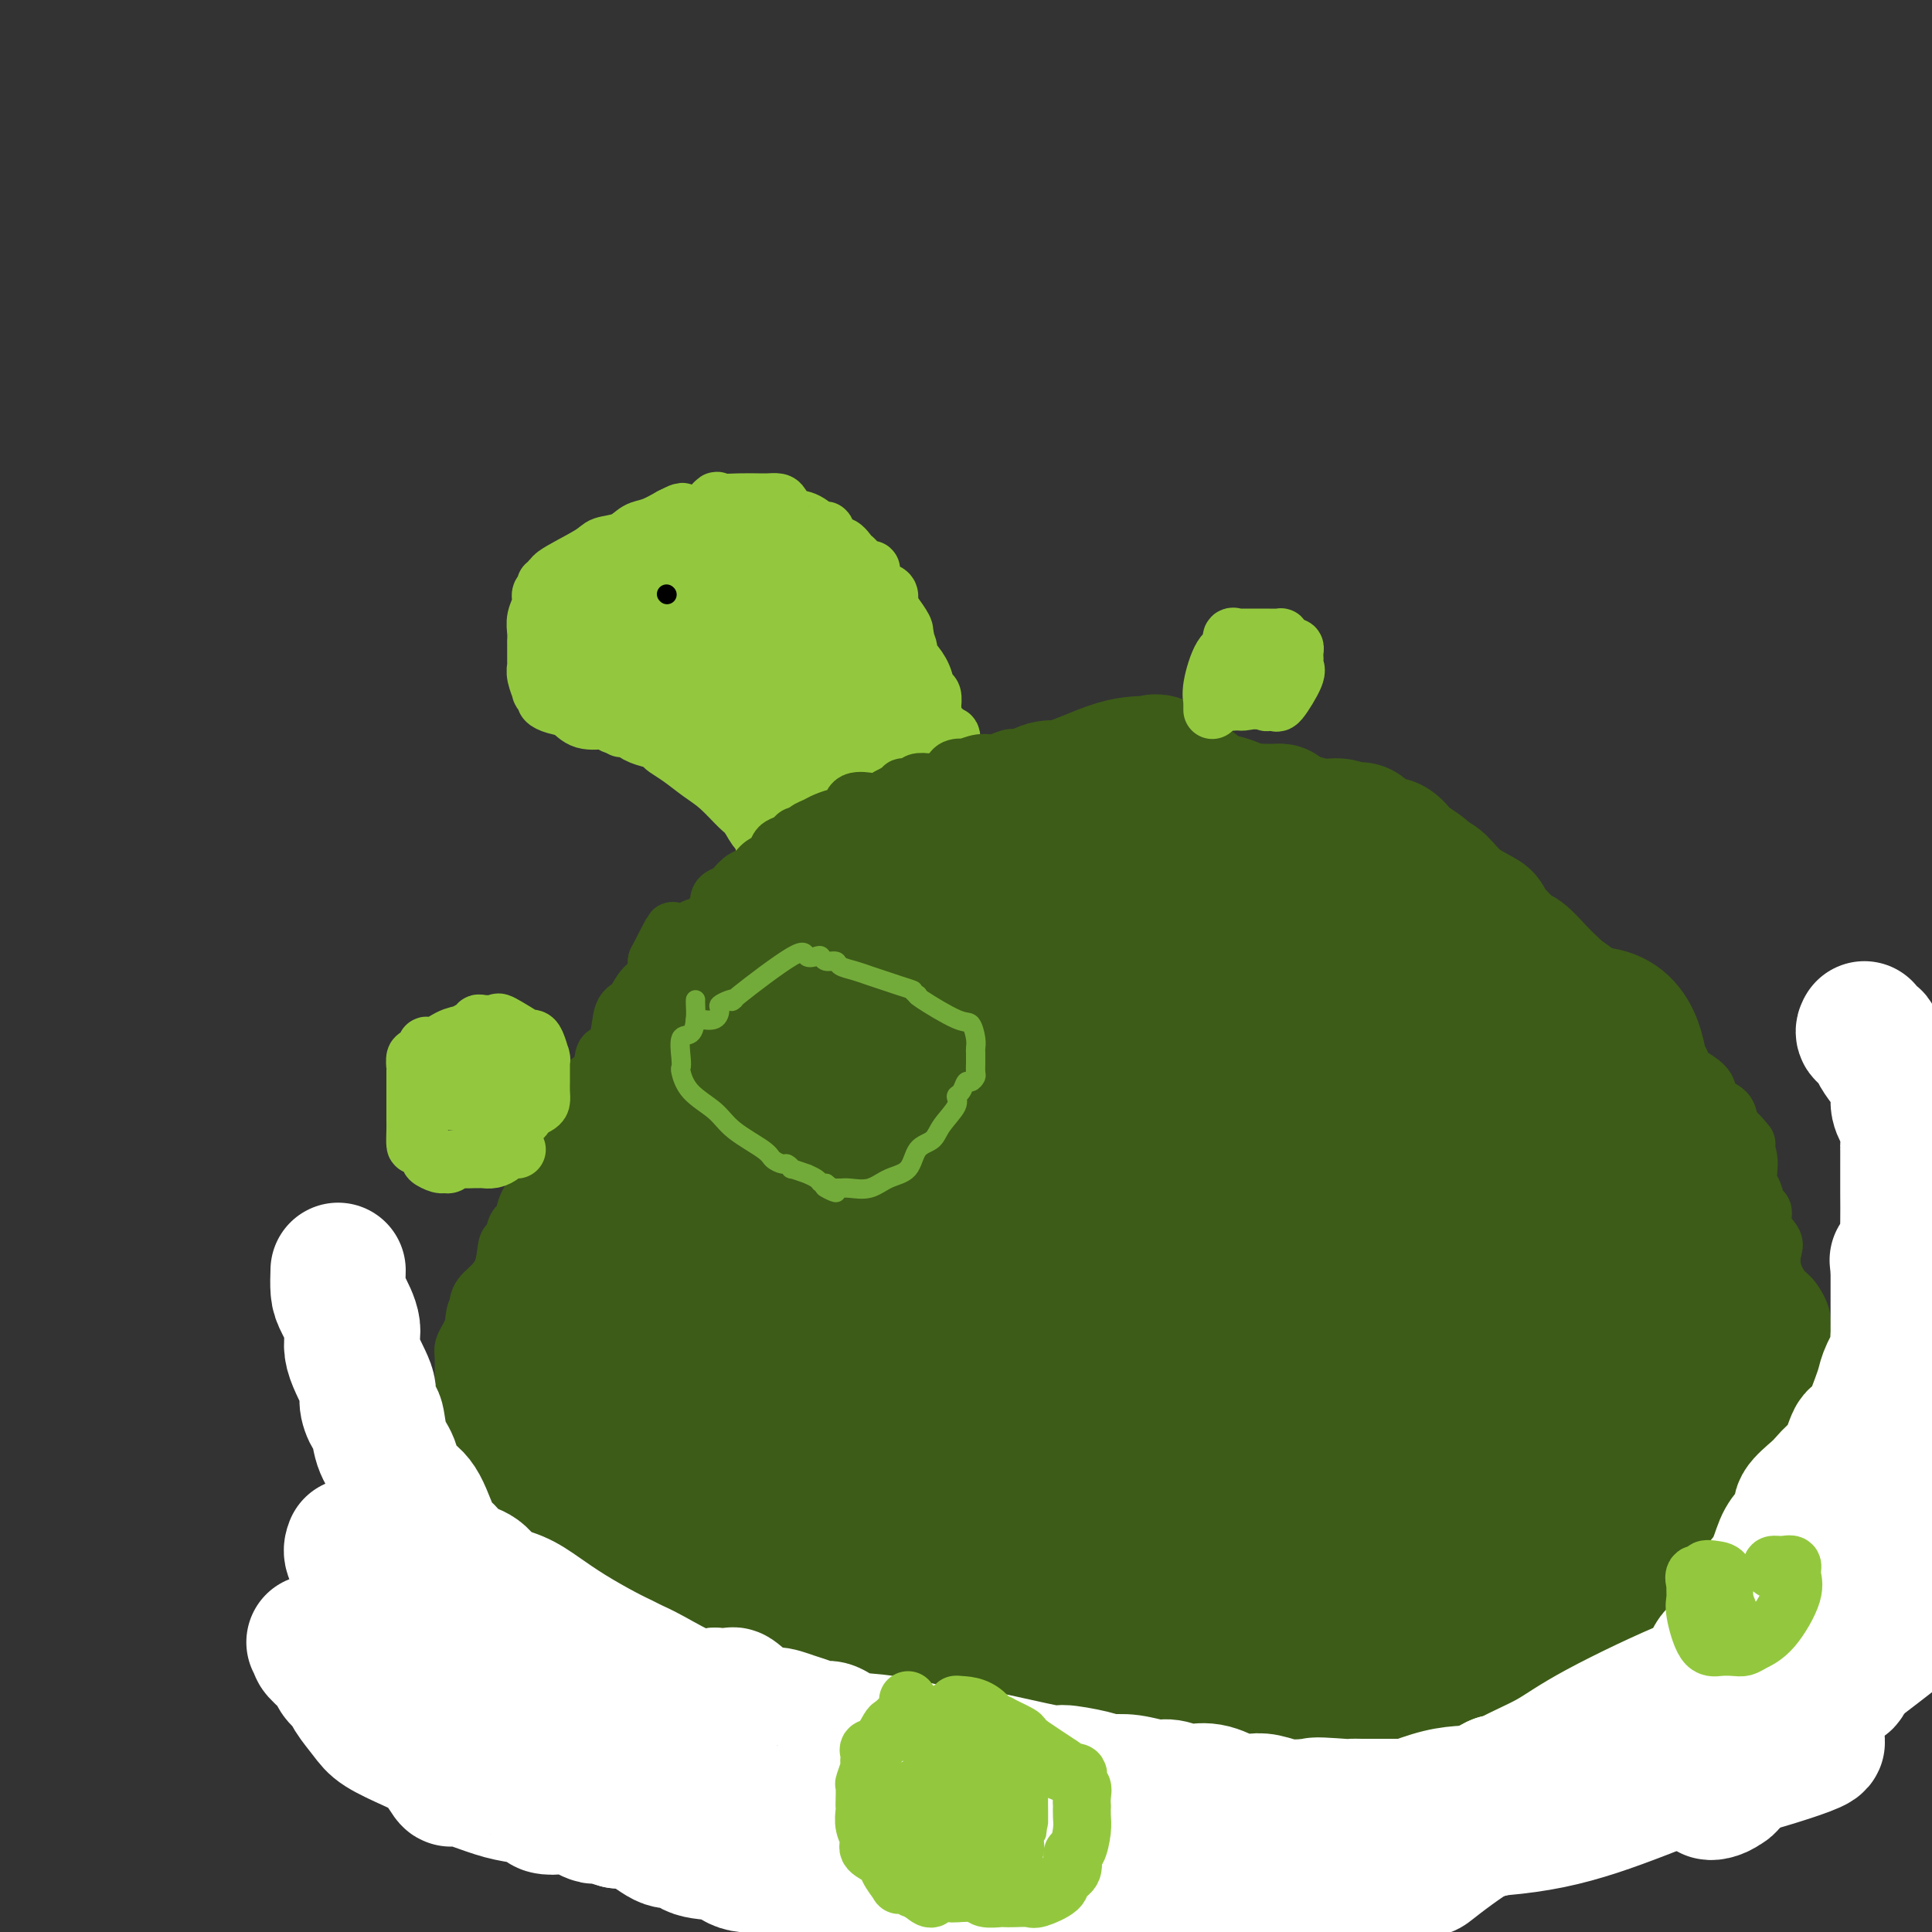 <svg viewBox='0 0 400 400' version='1.1' xmlns='http://www.w3.org/2000/svg' xmlns:xlink='http://www.w3.org/1999/xlink'><rect x="0" y="0" width="400" height="400" fill="#333333" stroke="none"/><g fill='none' stroke='#93C83E' stroke-width='12' stroke-linecap='round' stroke-linejoin='round'><path d='M159,188c0.000,0.058 0.000,0.116 0,0c-0.000,-0.116 -0.000,-0.408 0,-1c0.000,-0.592 0.001,-1.486 0,-2c-0.001,-0.514 -0.004,-0.647 0,-2c0.004,-1.353 0.016,-3.926 0,-5c-0.016,-1.074 -0.059,-0.649 0,-1c0.059,-0.351 0.220,-1.477 0,-2c-0.220,-0.523 -0.820,-0.442 -1,-1c-0.180,-0.558 0.059,-1.756 0,-2c-0.059,-0.244 -0.416,0.466 -1,0c-0.584,-0.466 -1.394,-2.106 -2,-3c-0.606,-0.894 -1.006,-1.041 -2,-2c-0.994,-0.959 -2.581,-2.729 -4,-4c-1.419,-1.271 -2.670,-2.043 -4,-3c-1.330,-0.957 -2.738,-2.098 -4,-3c-1.262,-0.902 -2.376,-1.565 -3,-2c-0.624,-0.435 -0.758,-0.641 -1,-1c-0.242,-0.359 -0.593,-0.869 -1,-1c-0.407,-0.131 -0.869,0.119 -1,0c-0.131,-0.119 0.068,-0.606 0,-1c-0.068,-0.394 -0.402,-0.694 -1,-1c-0.598,-0.306 -1.459,-0.618 -2,-1c-0.541,-0.382 -0.761,-0.834 -1,-1c-0.239,-0.166 -0.497,-0.048 -1,0c-0.503,0.048 -1.252,0.024 -2,0'/><path d='M128,149c-4.521,-3.560 -0.824,-0.961 0,0c0.824,0.961 -1.224,0.283 -2,0c-0.776,-0.283 -0.279,-0.170 -1,0c-0.721,0.170 -2.661,0.397 -4,0c-1.339,-0.397 -2.076,-1.417 -3,-2c-0.924,-0.583 -2.036,-0.728 -3,-1c-0.964,-0.272 -1.779,-0.671 -2,-1c-0.221,-0.329 0.151,-0.590 0,-1c-0.151,-0.410 -0.825,-0.971 -1,-1c-0.175,-0.029 0.149,0.474 0,0c-0.149,-0.474 -0.772,-1.926 -1,-3c-0.228,-1.074 -0.061,-1.771 0,-2c0.061,-0.229 0.015,0.011 0,-1c-0.015,-1.011 -0.000,-3.271 0,-4c0.000,-0.729 -0.015,0.075 0,0c0.015,-0.075 0.061,-1.028 0,-2c-0.061,-0.972 -0.228,-1.963 0,-3c0.228,-1.037 0.850,-2.119 1,-3c0.150,-0.881 -0.171,-1.560 0,-2c0.171,-0.440 0.836,-0.640 1,-1c0.164,-0.360 -0.173,-0.881 0,-1c0.173,-0.119 0.855,0.165 1,0c0.145,-0.165 -0.248,-0.780 0,-1c0.248,-0.220 1.137,-0.047 1,0c-0.137,0.047 -1.299,-0.033 0,-1c1.299,-0.967 5.060,-2.822 7,-4c1.940,-1.178 2.058,-1.680 3,-2c0.942,-0.320 2.706,-0.457 4,-1c1.294,-0.543 2.118,-1.492 3,-2c0.882,-0.508 1.824,-0.574 3,-1c1.176,-0.426 2.588,-1.213 4,-2'/><path d='M139,107c3.907,-2.010 1.675,-0.536 1,0c-0.675,0.536 0.209,0.132 1,0c0.791,-0.132 1.491,0.007 2,0c0.509,-0.007 0.827,-0.160 1,0c0.173,0.160 0.200,0.631 1,0c0.800,-0.631 2.371,-2.365 3,-3c0.629,-0.635 0.314,-0.170 1,0c0.686,0.170 2.373,0.045 4,0c1.627,-0.045 3.195,-0.010 4,0c0.805,0.010 0.848,-0.004 1,0c0.152,0.004 0.413,0.027 1,0c0.587,-0.027 1.498,-0.104 2,0c0.502,0.104 0.593,0.389 1,1c0.407,0.611 1.131,1.549 2,2c0.869,0.451 1.885,0.417 3,1c1.115,0.583 2.329,1.785 3,2c0.671,0.215 0.797,-0.556 1,0c0.203,0.556 0.482,2.439 1,3c0.518,0.561 1.274,-0.199 2,0c0.726,0.199 1.421,1.358 2,2c0.579,0.642 1.044,0.766 1,1c-0.044,0.234 -0.595,0.577 0,1c0.595,0.423 2.335,0.924 3,1c0.665,0.076 0.255,-0.275 0,0c-0.255,0.275 -0.354,1.175 0,2c0.354,0.825 1.160,1.576 2,2c0.840,0.424 1.714,0.520 2,1c0.286,0.480 -0.016,1.345 0,2c0.016,0.655 0.350,1.099 1,2c0.650,0.901 1.614,2.257 2,3c0.386,0.743 0.193,0.871 0,1'/><path d='M187,131c1.020,2.147 0.070,1.014 0,1c-0.070,-0.014 0.740,1.089 1,2c0.260,0.911 -0.032,1.629 0,2c0.032,0.371 0.387,0.395 1,1c0.613,0.605 1.485,1.792 2,3c0.515,1.208 0.675,2.436 1,3c0.325,0.564 0.817,0.465 1,1c0.183,0.535 0.057,1.705 0,2c-0.057,0.295 -0.043,-0.286 0,0c0.043,0.286 0.117,1.440 0,2c-0.117,0.560 -0.424,0.528 0,1c0.424,0.472 1.578,1.449 2,2c0.422,0.551 0.113,0.676 0,1c-0.113,0.324 -0.030,0.846 0,1c0.030,0.154 0.008,-0.062 0,0c-0.008,0.062 -0.002,0.402 0,1c0.002,0.598 0.001,1.456 0,2c-0.001,0.544 -0.000,0.776 0,1c0.000,0.224 0.001,0.441 0,1c-0.001,0.559 -0.003,1.459 0,2c0.003,0.541 0.011,0.722 0,1c-0.011,0.278 -0.041,0.652 0,1c0.041,0.348 0.155,0.668 0,1c-0.155,0.332 -0.577,0.676 -1,1c-0.423,0.324 -0.847,0.629 -1,1c-0.153,0.371 -0.033,0.807 0,1c0.033,0.193 -0.019,0.143 0,0c0.019,-0.143 0.108,-0.379 0,0c-0.108,0.379 -0.414,1.371 -1,2c-0.586,0.629 -1.453,0.894 -2,1c-0.547,0.106 -0.773,0.053 -1,0'/><path d='M189,169c-1.197,1.312 -1.189,1.592 -2,2c-0.811,0.408 -2.440,0.946 -3,1c-0.560,0.054 -0.050,-0.374 0,0c0.050,0.374 -0.359,1.549 -1,2c-0.641,0.451 -1.515,0.177 -2,0c-0.485,-0.177 -0.582,-0.258 -1,0c-0.418,0.258 -1.158,0.856 -2,1c-0.842,0.144 -1.788,-0.164 -2,0c-0.212,0.164 0.308,0.800 0,1c-0.308,0.200 -1.445,-0.038 -2,0c-0.555,0.038 -0.530,0.350 -1,1c-0.470,0.650 -1.436,1.639 -2,2c-0.564,0.361 -0.726,0.096 -1,0c-0.274,-0.096 -0.661,-0.023 -1,0c-0.339,0.023 -0.630,-0.005 -1,0c-0.370,0.005 -0.820,0.044 -1,0c-0.180,-0.044 -0.090,-0.170 0,0c0.090,0.170 0.182,0.637 0,1c-0.182,0.363 -0.637,0.622 -1,1c-0.363,0.378 -0.633,0.874 -1,1c-0.367,0.126 -0.829,-0.120 -1,0c-0.171,0.120 -0.049,0.606 0,1c0.049,0.394 0.024,0.697 0,1'/><path d='M164,184c-3.810,2.250 -0.833,0.375 0,0c0.833,-0.375 -0.476,0.750 -1,1c-0.524,0.250 -0.262,-0.375 0,-1'/><path d='M163,184c-0.171,0.052 -0.099,0.182 0,0c0.099,-0.182 0.224,-0.678 0,-1c-0.224,-0.322 -0.796,-0.471 -1,-1c-0.204,-0.529 -0.041,-1.437 0,-2c0.041,-0.563 -0.042,-0.781 0,-1c0.042,-0.219 0.207,-0.440 0,-1c-0.207,-0.560 -0.787,-1.461 -1,-2c-0.213,-0.539 -0.061,-0.718 0,-1c0.061,-0.282 0.030,-0.669 0,-1c-0.030,-0.331 -0.061,-0.608 0,-1c0.061,-0.392 0.212,-0.899 0,-1c-0.212,-0.101 -0.788,0.204 -1,0c-0.212,-0.204 -0.061,-0.917 0,-1c0.061,-0.083 0.031,0.464 0,0c-0.031,-0.464 -0.065,-1.938 0,-3c0.065,-1.062 0.228,-1.710 0,-2c-0.228,-0.290 -0.846,-0.221 -1,0c-0.154,0.221 0.154,0.595 0,0c-0.154,-0.595 -0.772,-2.160 -1,-3c-0.228,-0.840 -0.065,-0.954 0,-1c0.065,-0.046 0.033,-0.023 0,0'/><path d='M158,162c-0.766,-3.505 -0.180,-1.269 0,-1c0.180,0.269 -0.046,-1.430 0,-2c0.046,-0.570 0.364,-0.012 0,0c-0.364,0.012 -1.410,-0.522 -2,-1c-0.590,-0.478 -0.722,-0.901 -1,-1c-0.278,-0.099 -0.701,0.127 -1,0c-0.299,-0.127 -0.474,-0.608 -1,-1c-0.526,-0.392 -1.402,-0.694 -2,-1c-0.598,-0.306 -0.918,-0.617 -2,-1c-1.082,-0.383 -2.925,-0.838 -4,-1c-1.075,-0.162 -1.382,-0.030 -2,0c-0.618,0.030 -1.546,-0.043 -2,0c-0.454,0.043 -0.432,0.200 -1,0c-0.568,-0.200 -1.724,-0.758 -2,-1c-0.276,-0.242 0.330,-0.169 0,0c-0.330,0.169 -1.594,0.434 -2,0c-0.406,-0.434 0.046,-1.566 0,-2c-0.046,-0.434 -0.590,-0.169 -1,0c-0.410,0.169 -0.687,0.242 -1,0c-0.313,-0.242 -0.661,-0.800 -1,-1c-0.339,-0.200 -0.668,-0.042 -1,0c-0.332,0.042 -0.666,-0.031 -1,0c-0.334,0.031 -0.667,0.167 -1,0c-0.333,-0.167 -0.667,-0.636 -1,-1c-0.333,-0.364 -0.667,-0.623 -1,-1c-0.333,-0.377 -0.667,-0.871 -1,-1c-0.333,-0.129 -0.667,0.106 -1,0c-0.333,-0.106 -0.667,-0.553 -1,-1'/><path d='M125,145c-4.642,-1.872 -1.246,-0.551 0,-1c1.246,-0.449 0.342,-2.668 0,-4c-0.342,-1.332 -0.123,-1.778 0,-3c0.123,-1.222 0.151,-3.220 0,-4c-0.151,-0.780 -0.482,-0.344 0,-2c0.482,-1.656 1.775,-5.406 3,-7c1.225,-1.594 2.382,-1.033 3,-1c0.618,0.033 0.696,-0.464 1,-1c0.304,-0.536 0.833,-1.113 1,-1c0.167,0.113 -0.028,0.915 0,1c0.028,0.085 0.278,-0.548 0,0c-0.278,0.548 -1.083,2.277 -2,4c-0.917,1.723 -1.944,3.440 -3,5c-1.056,1.560 -2.139,2.965 -3,4c-0.861,1.035 -1.499,1.702 -2,2c-0.501,0.298 -0.867,0.227 -1,0c-0.133,-0.227 -0.035,-0.610 0,-1c0.035,-0.390 0.008,-0.787 0,-1c-0.008,-0.213 0.005,-0.243 0,-1c-0.005,-0.757 -0.027,-2.241 0,-3c0.027,-0.759 0.104,-0.792 0,-1c-0.104,-0.208 -0.389,-0.592 0,-1c0.389,-0.408 1.451,-0.841 2,-1c0.549,-0.159 0.585,-0.046 1,0c0.415,0.046 1.207,0.023 2,0'/><path d='M127,128c1.396,-0.235 2.386,0.676 3,2c0.614,1.324 0.854,3.059 1,4c0.146,0.941 0.199,1.088 0,2c-0.199,0.912 -0.651,2.588 -2,4c-1.349,1.412 -3.594,2.560 -5,3c-1.406,0.440 -1.974,0.173 -3,0c-1.026,-0.173 -2.511,-0.251 -3,0c-0.489,0.251 0.017,0.829 0,0c-0.017,-0.829 -0.559,-3.067 -1,-5c-0.441,-1.933 -0.782,-3.561 0,-5c0.782,-1.439 2.685,-2.687 5,-4c2.315,-1.313 5.040,-2.690 8,-4c2.960,-1.310 6.155,-2.552 8,-3c1.845,-0.448 2.340,-0.103 3,0c0.660,0.103 1.487,-0.038 2,0c0.513,0.038 0.713,0.254 1,0c0.287,-0.254 0.659,-0.977 1,0c0.341,0.977 0.649,3.656 1,5c0.351,1.344 0.743,1.355 1,2c0.257,0.645 0.377,1.924 0,4c-0.377,2.076 -1.252,4.948 -2,7c-0.748,2.052 -1.370,3.283 -2,4c-0.630,0.717 -1.269,0.918 -2,1c-0.731,0.082 -1.554,0.043 -2,0c-0.446,-0.043 -0.515,-0.090 -1,0c-0.485,0.090 -1.384,0.316 -2,0c-0.616,-0.316 -0.947,-1.173 -1,-2c-0.053,-0.827 0.171,-1.624 0,-3c-0.171,-1.376 -0.738,-3.332 0,-5c0.738,-1.668 2.782,-3.048 5,-5c2.218,-1.952 4.609,-4.476 7,-7'/><path d='M147,123c3.155,-1.961 5.041,-0.863 6,-1c0.959,-0.137 0.990,-1.509 1,-2c0.010,-0.491 -0.001,-0.102 0,1c0.001,1.102 0.012,2.916 0,5c-0.012,2.084 -0.049,4.439 0,6c0.049,1.561 0.183,2.329 0,3c-0.183,0.671 -0.682,1.246 -2,2c-1.318,0.754 -3.453,1.689 -5,2c-1.547,0.311 -2.505,-0.002 -3,0c-0.495,0.002 -0.525,0.318 -1,0c-0.475,-0.318 -1.394,-1.271 -2,-2c-0.606,-0.729 -0.900,-1.236 -1,-4c-0.100,-2.764 -0.008,-7.787 0,-11c0.008,-3.213 -0.069,-4.616 0,-6c0.069,-1.384 0.285,-2.750 1,-4c0.715,-1.250 1.931,-2.385 3,-3c1.069,-0.615 1.993,-0.710 3,-1c1.007,-0.290 2.098,-0.773 4,0c1.902,0.773 4.613,2.803 6,5c1.387,2.197 1.448,4.560 2,7c0.552,2.440 1.594,4.958 2,7c0.406,2.042 0.177,3.609 0,5c-0.177,1.391 -0.302,2.608 -2,4c-1.698,1.392 -4.968,2.961 -7,4c-2.032,1.039 -2.825,1.549 -4,2c-1.175,0.451 -2.732,0.842 -4,1c-1.268,0.158 -2.247,0.084 -3,0c-0.753,-0.084 -1.280,-0.176 -2,0c-0.720,0.176 -1.634,0.622 -2,0c-0.366,-0.622 -0.183,-2.311 0,-4'/><path d='M137,139c0.022,-1.174 0.078,-2.108 0,-4c-0.078,-1.892 -0.289,-4.742 1,-7c1.289,-2.258 4.079,-3.922 6,-5c1.921,-1.078 2.974,-1.568 4,-2c1.026,-0.432 2.026,-0.807 3,-1c0.974,-0.193 1.922,-0.205 3,0c1.078,0.205 2.285,0.627 3,2c0.715,1.373 0.938,3.696 1,6c0.062,2.304 -0.035,4.589 0,6c0.035,1.411 0.203,1.947 0,3c-0.203,1.053 -0.776,2.623 -2,4c-1.224,1.377 -3.099,2.561 -5,3c-1.901,0.439 -3.829,0.133 -5,0c-1.171,-0.133 -1.586,-0.095 -2,0c-0.414,0.095 -0.828,0.245 -1,0c-0.172,-0.245 -0.102,-0.885 0,-4c0.102,-3.115 0.236,-8.705 0,-11c-0.236,-2.295 -0.840,-1.294 0,-3c0.840,-1.706 3.125,-6.119 5,-8c1.875,-1.881 3.340,-1.229 5,-1c1.660,0.229 3.516,0.036 5,0c1.484,-0.036 2.596,0.086 3,1c0.404,0.914 0.101,2.620 0,5c-0.101,2.380 0.001,5.434 0,8c-0.001,2.566 -0.105,4.642 0,6c0.105,1.358 0.417,1.996 0,3c-0.417,1.004 -1.565,2.374 -2,3c-0.435,0.626 -0.158,0.508 -1,1c-0.842,0.492 -2.804,1.594 -4,2c-1.196,0.406 -1.628,0.116 -2,0c-0.372,-0.116 -0.686,-0.058 -1,0'/><path d='M151,146c-1.537,0.612 -0.381,-0.858 0,-3c0.381,-2.142 -0.015,-4.955 0,-8c0.015,-3.045 0.439,-6.324 2,-9c1.561,-2.676 4.257,-4.751 7,-6c2.743,-1.249 5.531,-1.671 7,-2c1.469,-0.329 1.618,-0.563 2,-1c0.382,-0.437 0.996,-1.077 2,0c1.004,1.077 2.398,3.872 3,7c0.602,3.128 0.411,6.591 0,9c-0.411,2.409 -1.042,3.766 -2,6c-0.958,2.234 -2.244,5.345 -3,7c-0.756,1.655 -0.981,1.854 -2,3c-1.019,1.146 -2.832,3.240 -4,4c-1.168,0.760 -1.690,0.187 -2,0c-0.310,-0.187 -0.408,0.013 -1,0c-0.592,-0.013 -1.679,-0.240 -2,-1c-0.321,-0.760 0.122,-2.053 0,-3c-0.122,-0.947 -0.811,-1.549 -1,-3c-0.189,-1.451 0.121,-3.752 0,-6c-0.121,-2.248 -0.673,-4.444 1,-7c1.673,-2.556 5.570,-5.471 8,-7c2.430,-1.529 3.393,-1.671 4,-2c0.607,-0.329 0.860,-0.843 1,-1c0.140,-0.157 0.169,0.045 1,0c0.831,-0.045 2.465,-0.338 3,2c0.535,2.338 -0.028,7.306 0,11c0.028,3.694 0.648,6.114 0,9c-0.648,2.886 -2.566,6.237 -4,8c-1.434,1.763 -2.386,1.936 -3,2c-0.614,0.064 -0.890,0.018 -1,0c-0.110,-0.018 -0.055,-0.009 0,0'/><path d='M167,155c-1.340,1.796 -0.691,1.284 -1,0c-0.309,-1.284 -1.575,-3.342 -2,-5c-0.425,-1.658 -0.010,-2.917 0,-5c0.010,-2.083 -0.385,-4.991 0,-7c0.385,-2.009 1.551,-3.118 3,-4c1.449,-0.882 3.183,-1.537 4,-2c0.817,-0.463 0.719,-0.734 1,-1c0.281,-0.266 0.942,-0.526 2,0c1.058,0.526 2.513,1.838 3,4c0.487,2.162 0.005,5.175 0,8c-0.005,2.825 0.467,5.461 0,8c-0.467,2.539 -1.875,4.982 -3,6c-1.125,1.018 -1.969,0.612 -3,1c-1.031,0.388 -2.251,1.569 -3,2c-0.749,0.431 -1.027,0.111 -1,0c0.027,-0.111 0.359,-0.014 0,0c-0.359,0.014 -1.409,-0.054 -2,0c-0.591,0.054 -0.724,0.231 -1,0c-0.276,-0.231 -0.694,-0.871 -1,-2c-0.306,-1.129 -0.499,-2.747 1,-5c1.499,-2.253 4.690,-5.142 7,-7c2.310,-1.858 3.738,-2.685 5,-3c1.262,-0.315 2.357,-0.119 3,0c0.643,0.119 0.833,0.162 1,1c0.167,0.838 0.312,2.472 0,5c-0.312,2.528 -1.081,5.951 -2,9c-0.919,3.049 -1.986,5.726 -4,8c-2.014,2.274 -4.973,4.146 -7,6c-2.027,1.854 -3.123,3.692 -4,5c-0.877,1.308 -1.536,2.088 -2,2c-0.464,-0.088 -0.732,-1.044 -1,-2'/><path d='M160,177c-2.517,1.014 -1.811,-1.952 0,-5c1.811,-3.048 4.727,-6.179 7,-8c2.273,-1.821 3.905,-2.332 6,-3c2.095,-0.668 4.655,-1.494 6,-2c1.345,-0.506 1.474,-0.693 2,-1c0.526,-0.307 1.447,-0.736 2,-1c0.553,-0.264 0.736,-0.363 1,0c0.264,0.363 0.608,1.190 1,2c0.392,0.810 0.832,1.604 1,3c0.168,1.396 0.063,3.393 0,5c-0.063,1.607 -0.084,2.823 0,4c0.084,1.177 0.274,2.316 0,3c-0.274,0.684 -1.011,0.915 -2,1c-0.989,0.085 -2.228,0.026 -3,0c-0.772,-0.026 -1.075,-0.020 -2,0c-0.925,0.020 -2.473,0.052 -3,-1c-0.527,-1.052 -0.035,-3.188 0,-5c0.035,-1.812 -0.387,-3.299 0,-5c0.387,-1.701 1.585,-3.617 4,-5c2.415,-1.383 6.049,-2.234 8,-3c1.951,-0.766 2.220,-1.448 3,-2c0.780,-0.552 2.071,-0.973 3,-1c0.929,-0.027 1.496,0.340 2,0c0.504,-0.340 0.945,-1.388 1,0c0.055,1.388 -0.277,5.213 -1,7c-0.723,1.787 -1.837,1.537 -3,2c-1.163,0.463 -2.375,1.641 -3,2c-0.625,0.359 -0.662,-0.100 -1,0c-0.338,0.100 -0.976,0.758 -2,0c-1.024,-0.758 -2.436,-2.931 -3,-5c-0.564,-2.069 -0.282,-4.035 0,-6'/><path d='M184,153c-0.667,-2.741 -2.336,-6.594 -3,-9c-0.664,-2.406 -0.325,-3.364 0,-4c0.325,-0.636 0.635,-0.950 1,-1c0.365,-0.050 0.785,0.165 1,0c0.215,-0.165 0.224,-0.710 1,0c0.776,0.710 2.319,2.673 3,4c0.681,1.327 0.501,2.016 0,3c-0.501,0.984 -1.323,2.262 -2,3c-0.677,0.738 -1.209,0.935 -2,1c-0.791,0.065 -1.839,-0.001 -3,0c-1.161,0.001 -2.434,0.068 -4,0c-1.566,-0.068 -3.425,-0.270 -5,-1c-1.575,-0.730 -2.866,-1.989 -4,-3c-1.134,-1.011 -2.110,-1.776 -3,-3c-0.890,-1.224 -1.695,-2.909 -2,-4c-0.305,-1.091 -0.109,-1.590 0,-2c0.109,-0.410 0.132,-0.733 0,-1c-0.132,-0.267 -0.421,-0.478 -1,1c-0.579,1.478 -1.450,4.646 -2,6c-0.550,1.354 -0.779,0.896 -1,1c-0.221,0.104 -0.435,0.771 -1,1c-0.565,0.229 -1.481,0.018 -2,0c-0.519,-0.018 -0.641,0.155 -1,0c-0.359,-0.155 -0.956,-0.637 -2,-1c-1.044,-0.363 -2.534,-0.605 -3,-1c-0.466,-0.395 0.092,-0.941 0,-1c-0.092,-0.059 -0.832,0.369 -1,0c-0.168,-0.369 0.238,-1.534 0,-2c-0.238,-0.466 -1.119,-0.233 -2,0'/><path d='M146,140c-2.116,-0.773 -1.906,-0.207 -2,0c-0.094,0.207 -0.491,0.053 -1,0c-0.509,-0.053 -1.131,-0.005 -2,0c-0.869,0.005 -1.984,-0.034 -3,0c-1.016,0.034 -1.933,0.140 -3,-1c-1.067,-1.140 -2.285,-3.526 -3,-5c-0.715,-1.474 -0.927,-2.037 -1,-3c-0.073,-0.963 -0.006,-2.325 0,-3c0.006,-0.675 -0.047,-0.661 0,-1c0.047,-0.339 0.195,-1.029 0,-1c-0.195,0.029 -0.733,0.778 0,2c0.733,1.222 2.735,2.917 4,4c1.265,1.083 1.792,1.553 2,2c0.208,0.447 0.098,0.869 0,1c-0.098,0.131 -0.182,-0.031 0,1c0.182,1.031 0.632,3.255 0,4c-0.632,0.745 -2.344,0.010 -4,0c-1.656,-0.010 -3.256,0.705 -4,1c-0.744,0.295 -0.634,0.170 -1,0c-0.366,-0.170 -1.209,-0.385 -2,-1c-0.791,-0.615 -1.531,-1.631 -2,-3c-0.469,-1.369 -0.666,-3.091 -1,-4c-0.334,-0.909 -0.806,-1.005 -1,-2c-0.194,-0.995 -0.110,-2.888 0,-4c0.110,-1.112 0.246,-1.442 0,-2c-0.246,-0.558 -0.874,-1.342 0,-2c0.874,-0.658 3.250,-1.188 5,0c1.750,1.188 2.875,4.094 4,7'/><path d='M131,130c1.403,1.942 2.912,3.299 4,5c1.088,1.701 1.755,3.748 2,5c0.245,1.252 0.066,1.709 0,2c-0.066,0.291 -0.021,0.417 0,1c0.021,0.583 0.017,1.622 -1,2c-1.017,0.378 -3.047,0.096 -4,0c-0.953,-0.096 -0.830,-0.004 -2,0c-1.170,0.004 -3.634,-0.080 -5,0c-1.366,0.080 -1.634,0.323 -2,0c-0.366,-0.323 -0.830,-1.214 -1,-2c-0.170,-0.786 -0.048,-1.469 0,-2c0.048,-0.531 0.021,-0.911 0,-1c-0.021,-0.089 -0.034,0.111 0,0c0.034,-0.111 0.117,-0.534 0,0c-0.117,0.534 -0.435,2.024 0,3c0.435,0.976 1.623,1.439 2,2c0.377,0.561 -0.056,1.221 0,2c0.056,0.779 0.603,1.676 1,2c0.397,0.324 0.645,0.073 1,0c0.355,-0.073 0.817,0.032 1,0c0.183,-0.032 0.088,-0.201 0,0c-0.088,0.201 -0.168,0.772 0,1c0.168,0.228 0.584,0.114 1,0'/><path d='M128,150c1.111,1.564 0.887,0.474 1,0c0.113,-0.474 0.563,-0.333 1,0c0.437,0.333 0.861,0.859 1,1c0.139,0.141 -0.009,-0.102 0,0c0.009,0.102 0.173,0.548 1,1c0.827,0.452 2.317,0.908 3,1c0.683,0.092 0.560,-0.182 1,0c0.440,0.182 1.442,0.819 2,1c0.558,0.181 0.670,-0.095 1,0c0.330,0.095 0.876,0.561 1,1c0.124,0.439 -0.174,0.850 0,1c0.174,0.150 0.821,0.040 1,0c0.179,-0.040 -0.109,-0.011 0,0c0.109,0.011 0.617,0.003 1,0c0.383,-0.003 0.642,-0.001 1,0c0.358,0.001 0.817,0.000 1,0c0.183,-0.000 0.092,-0.000 0,0'/></g>
<g fill='none' stroke='#3D5C18' stroke-width='12' stroke-linecap='round' stroke-linejoin='round'><path d='M107,332c-0.136,0.238 -0.273,0.476 -1,0c-0.727,-0.476 -2.045,-1.664 -3,-3c-0.955,-1.336 -1.547,-2.818 -2,-4c-0.453,-1.182 -0.766,-2.062 -1,-3c-0.234,-0.938 -0.388,-1.933 -1,-3c-0.612,-1.067 -1.681,-2.204 -2,-3c-0.319,-0.796 0.111,-1.250 0,-2c-0.111,-0.750 -0.762,-1.796 -1,-2c-0.238,-0.204 -0.064,0.434 0,0c0.064,-0.434 0.017,-1.941 0,-3c-0.017,-1.059 -0.005,-1.672 0,-2c0.005,-0.328 0.001,-0.371 0,-1c-0.001,-0.629 -0.000,-1.843 0,-3c0.000,-1.157 0.000,-2.257 0,-3c-0.000,-0.743 -0.000,-1.129 0,-2c0.000,-0.871 0.000,-2.227 0,-3c-0.000,-0.773 -0.000,-0.965 0,-2c0.000,-1.035 0.000,-2.914 0,-4c-0.000,-1.086 -0.001,-1.379 0,-2c0.001,-0.621 0.003,-1.570 0,-2c-0.003,-0.430 -0.012,-0.342 0,-1c0.012,-0.658 0.044,-2.063 0,-3c-0.044,-0.937 -0.166,-1.406 0,-2c0.166,-0.594 0.619,-1.313 1,-2c0.381,-0.687 0.691,-1.344 1,-2'/><path d='M98,275c0.556,-6.032 0.947,-2.612 1,-2c0.053,0.612 -0.231,-1.584 0,-3c0.231,-1.416 0.979,-2.052 2,-3c1.021,-0.948 2.315,-2.208 3,-4c0.685,-1.792 0.760,-4.114 1,-5c0.240,-0.886 0.645,-0.335 1,-1c0.355,-0.665 0.659,-2.547 1,-3c0.341,-0.453 0.720,0.521 1,0c0.280,-0.521 0.460,-2.539 1,-4c0.540,-1.461 1.440,-2.366 2,-3c0.560,-0.634 0.780,-0.998 1,-2c0.220,-1.002 0.439,-2.641 1,-4c0.561,-1.359 1.462,-2.436 2,-3c0.538,-0.564 0.712,-0.613 1,-1c0.288,-0.387 0.691,-1.111 1,-2c0.309,-0.889 0.526,-1.945 1,-3c0.474,-1.055 1.205,-2.111 2,-3c0.795,-0.889 1.652,-1.612 2,-2c0.348,-0.388 0.186,-0.442 0,-1c-0.186,-0.558 -0.397,-1.620 0,-2c0.397,-0.380 1.401,-0.077 2,-1c0.599,-0.923 0.793,-3.072 1,-4c0.207,-0.928 0.425,-0.637 1,-1c0.575,-0.363 1.505,-1.381 2,-3c0.495,-1.619 0.553,-3.838 1,-5c0.447,-1.162 1.283,-1.267 2,-2c0.717,-0.733 1.317,-2.094 2,-3c0.683,-0.906 1.451,-1.356 2,-2c0.549,-0.644 0.879,-1.481 1,-2c0.121,-0.519 0.035,-0.720 0,-1c-0.035,-0.280 -0.017,-0.640 0,-1'/><path d='M136,199c6.053,-11.915 2.184,-3.702 1,-1c-1.184,2.702 0.316,-0.107 1,-1c0.684,-0.893 0.553,0.132 1,0c0.447,-0.132 1.471,-1.419 2,-2c0.529,-0.581 0.563,-0.455 1,-1c0.437,-0.545 1.278,-1.760 2,-2c0.722,-0.240 1.325,0.497 2,0c0.675,-0.497 1.423,-2.226 2,-3c0.577,-0.774 0.984,-0.593 1,-1c0.016,-0.407 -0.358,-1.403 0,-2c0.358,-0.597 1.446,-0.794 2,-1c0.554,-0.206 0.572,-0.421 1,-1c0.428,-0.579 1.267,-1.521 2,-2c0.733,-0.479 1.361,-0.496 2,-1c0.639,-0.504 1.288,-1.497 2,-2c0.712,-0.503 1.486,-0.517 2,-1c0.514,-0.483 0.768,-1.435 1,-2c0.232,-0.565 0.443,-0.743 1,-1c0.557,-0.257 1.462,-0.594 2,-1c0.538,-0.406 0.709,-0.882 1,-1c0.291,-0.118 0.700,0.123 1,0c0.300,-0.123 0.490,-0.609 1,-1c0.510,-0.391 1.338,-0.687 2,-1c0.662,-0.313 1.156,-0.644 2,-1c0.844,-0.356 2.039,-0.737 3,-1c0.961,-0.263 1.689,-0.410 2,-1c0.311,-0.590 0.205,-1.625 1,-2c0.795,-0.375 2.491,-0.090 3,0c0.509,0.090 -0.171,-0.014 0,0c0.171,0.014 1.192,0.147 2,0c0.808,-0.147 1.404,-0.573 2,-1'/><path d='M184,165c4.124,-2.171 2.934,-2.097 3,-2c0.066,0.097 1.387,0.219 2,0c0.613,-0.219 0.518,-0.779 1,-1c0.482,-0.221 1.542,-0.101 2,0c0.458,0.101 0.313,0.185 1,0c0.687,-0.185 2.206,-0.637 3,-1c0.794,-0.363 0.863,-0.637 1,-1c0.137,-0.363 0.343,-0.814 1,-1c0.657,-0.186 1.765,-0.106 2,0c0.235,0.106 -0.405,0.239 0,0c0.405,-0.239 1.853,-0.849 3,-1c1.147,-0.151 1.994,0.156 3,0c1.006,-0.156 2.173,-0.774 3,-1c0.827,-0.226 1.314,-0.061 2,0c0.686,0.061 1.571,0.016 2,0c0.429,-0.016 0.404,-0.004 1,0c0.596,0.004 1.814,0.001 2,0c0.186,-0.001 -0.661,-0.000 0,0c0.661,0.000 2.829,0.000 4,0c1.171,-0.000 1.346,-0.000 2,0c0.654,0.000 1.787,0.001 2,0c0.213,-0.001 -0.493,-0.004 0,0c0.493,0.004 2.185,0.015 3,0c0.815,-0.015 0.755,-0.056 1,0c0.245,0.056 0.797,0.207 1,0c0.203,-0.207 0.058,-0.774 0,-1c-0.058,-0.226 -0.029,-0.113 0,0'/><path d='M229,156c5.107,-0.452 2.375,-0.083 2,0c-0.375,0.083 1.605,-0.121 3,0c1.395,0.121 2.203,0.567 3,1c0.797,0.433 1.582,0.852 2,1c0.418,0.148 0.469,0.026 1,0c0.531,-0.026 1.544,0.044 2,0c0.456,-0.044 0.357,-0.201 1,0c0.643,0.201 2.029,0.762 3,1c0.971,0.238 1.526,0.154 2,0c0.474,-0.154 0.865,-0.378 2,0c1.135,0.378 3.012,1.358 4,2c0.988,0.642 1.086,0.946 2,1c0.914,0.054 2.646,-0.143 4,0c1.354,0.143 2.332,0.626 3,1c0.668,0.374 1.025,0.640 2,1c0.975,0.360 2.566,0.814 4,1c1.434,0.186 2.711,0.105 3,0c0.289,-0.105 -0.409,-0.234 0,0c0.409,0.234 1.925,0.832 3,1c1.075,0.168 1.710,-0.096 2,0c0.290,0.096 0.235,0.550 1,1c0.765,0.450 2.348,0.897 3,1c0.652,0.103 0.372,-0.138 1,0c0.628,0.138 2.165,0.654 3,1c0.835,0.346 0.967,0.523 2,1c1.033,0.477 2.968,1.254 4,2c1.032,0.746 1.160,1.459 2,2c0.840,0.541 2.390,0.908 3,1c0.610,0.092 0.280,-0.091 0,0c-0.280,0.091 -0.508,0.454 0,1c0.508,0.546 1.754,1.273 3,2'/><path d='M299,178c2.210,1.583 0.734,1.039 1,1c0.266,-0.039 2.274,0.427 3,1c0.726,0.573 0.171,1.252 1,2c0.829,0.748 3.041,1.565 4,2c0.959,0.435 0.665,0.487 1,1c0.335,0.513 1.298,1.485 2,2c0.702,0.515 1.144,0.572 2,1c0.856,0.428 2.128,1.228 3,2c0.872,0.772 1.346,1.517 2,2c0.654,0.483 1.489,0.703 2,1c0.511,0.297 0.697,0.670 1,1c0.303,0.330 0.724,0.616 1,1c0.276,0.384 0.406,0.867 2,2c1.594,1.133 4.652,2.917 6,4c1.348,1.083 0.986,1.465 1,2c0.014,0.535 0.403,1.223 1,2c0.597,0.777 1.403,1.644 2,2c0.597,0.356 0.985,0.201 2,1c1.015,0.799 2.657,2.550 4,4c1.343,1.450 2.388,2.597 3,3c0.612,0.403 0.791,0.061 1,0c0.209,-0.061 0.449,0.160 1,1c0.551,0.840 1.413,2.298 2,3c0.587,0.702 0.900,0.649 1,1c0.100,0.351 -0.012,1.105 1,2c1.012,0.895 3.150,1.930 4,3c0.850,1.070 0.413,2.173 1,3c0.587,0.827 2.196,1.376 3,2c0.804,0.624 0.801,1.321 1,2c0.199,0.679 0.599,1.339 1,2'/><path d='M359,234c4.668,5.253 1.838,1.887 1,1c-0.838,-0.887 0.314,0.705 1,2c0.686,1.295 0.904,2.291 1,3c0.096,0.709 0.068,1.130 0,2c-0.068,0.870 -0.178,2.189 0,3c0.178,0.811 0.644,1.113 1,2c0.356,0.887 0.604,2.358 1,3c0.396,0.642 0.942,0.457 1,1c0.058,0.543 -0.371,1.816 0,3c0.371,1.184 1.541,2.279 2,3c0.459,0.721 0.208,1.068 0,2c-0.208,0.932 -0.374,2.450 0,4c0.374,1.550 1.288,3.134 2,4c0.712,0.866 1.220,1.015 2,2c0.780,0.985 1.830,2.805 2,4c0.170,1.195 -0.539,1.763 0,3c0.539,1.237 2.327,3.141 3,4c0.673,0.859 0.231,0.671 0,1c-0.231,0.329 -0.250,1.175 0,2c0.250,0.825 0.771,1.628 1,2c0.229,0.372 0.166,0.311 0,1c-0.166,0.689 -0.437,2.126 0,3c0.437,0.874 1.581,1.185 2,2c0.419,0.815 0.112,2.132 0,3c-0.112,0.868 -0.030,1.285 0,2c0.030,0.715 0.008,1.728 0,3c-0.008,1.272 -0.002,2.804 0,4c0.002,1.196 0.001,2.056 0,3c-0.001,0.944 -0.000,1.972 0,3'/><path d='M379,309c0.000,3.363 0.000,2.769 0,3c-0.000,0.231 -0.000,1.287 0,2c0.000,0.713 0.000,1.083 0,2c-0.000,0.917 -0.000,2.382 0,3c0.000,0.618 0.000,0.388 0,1c-0.000,0.612 -0.000,2.067 0,5c0.000,2.933 0.001,7.346 0,9c-0.001,1.654 -0.003,0.550 0,1c0.003,0.450 0.012,2.453 0,3c-0.012,0.547 -0.043,-0.363 0,0c0.043,0.363 0.161,1.997 0,3c-0.161,1.003 -0.603,1.375 -1,2c-0.397,0.625 -0.751,1.505 -1,3c-0.249,1.495 -0.394,3.607 -1,5c-0.606,1.393 -1.673,2.068 -3,3c-1.327,0.932 -2.915,2.122 -4,3c-1.085,0.878 -1.668,1.445 -3,2c-1.332,0.555 -3.415,1.099 -5,2c-1.585,0.901 -2.673,2.158 -4,3c-1.327,0.842 -2.892,1.270 -4,2c-1.108,0.730 -1.757,1.762 -3,2c-1.243,0.238 -3.079,-0.319 -5,0c-1.921,0.319 -3.928,1.513 -5,2c-1.072,0.487 -1.208,0.267 -2,1c-0.792,0.733 -2.240,2.420 -3,3c-0.760,0.580 -0.833,0.052 -1,0c-0.167,-0.052 -0.430,0.371 -2,1c-1.570,0.629 -4.449,1.466 -6,2c-1.551,0.534 -1.776,0.767 -2,1'/><path d='M324,378c-4.565,1.504 -2.979,0.262 -3,0c-0.021,-0.262 -1.649,0.454 -3,1c-1.351,0.546 -2.426,0.922 -3,1c-0.574,0.078 -0.648,-0.143 -2,0c-1.352,0.143 -3.983,0.650 -5,1c-1.017,0.350 -0.421,0.542 -1,1c-0.579,0.458 -2.333,1.180 -4,2c-1.667,0.820 -3.249,1.738 -4,2c-0.751,0.262 -0.672,-0.132 -1,0c-0.328,0.132 -1.062,0.791 -2,1c-0.938,0.209 -2.080,-0.031 -3,0c-0.920,0.031 -1.620,0.333 -2,1c-0.380,0.667 -0.442,1.699 -1,2c-0.558,0.301 -1.614,-0.131 -2,0c-0.386,0.131 -0.103,0.823 0,1c0.103,0.177 0.027,-0.163 0,0c-0.027,0.163 -0.006,0.827 0,1c0.006,0.173 -0.004,-0.146 -1,0c-0.996,0.146 -2.980,0.757 -4,1c-1.020,0.243 -1.078,0.118 -1,0c0.078,-0.118 0.291,-0.229 0,0c-0.291,0.229 -1.085,0.797 -2,1c-0.915,0.203 -1.952,0.040 -2,0c-0.048,-0.040 0.893,0.042 0,0c-0.893,-0.042 -3.621,-0.207 -5,0c-1.379,0.207 -1.411,0.788 -2,1c-0.589,0.212 -1.736,0.057 -2,0c-0.264,-0.057 0.353,-0.016 0,0c-0.353,0.016 -1.677,0.008 -3,0'/><path d='M266,395c-3.702,0.464 -1.958,0.123 -2,0c-0.042,-0.123 -1.869,-0.029 -3,0c-1.131,0.029 -1.564,-0.006 -2,0c-0.436,0.006 -0.875,0.054 -2,0c-1.125,-0.054 -2.936,-0.211 -5,0c-2.064,0.211 -4.382,0.789 -6,1c-1.618,0.211 -2.538,0.057 -4,0c-1.462,-0.057 -3.467,-0.015 -5,0c-1.533,0.015 -2.593,0.004 -4,0c-1.407,-0.004 -3.161,-0.001 -4,0c-0.839,0.001 -0.764,0.000 -2,0c-1.236,-0.000 -3.781,-0.000 -5,0c-1.219,0.000 -1.110,0.000 -1,0c0.110,-0.000 0.220,-0.000 -2,0c-2.220,0.000 -6.772,0.000 -9,0c-2.228,-0.000 -2.134,-0.000 -3,0c-0.866,0.000 -2.692,0.000 -4,0c-1.308,-0.000 -2.098,-0.000 -3,0c-0.902,0.000 -1.917,0.001 -3,0c-1.083,-0.001 -2.233,-0.003 -3,0c-0.767,0.003 -1.150,0.011 -2,0c-0.850,-0.011 -2.166,-0.040 -3,0c-0.834,0.040 -1.187,0.148 -2,0c-0.813,-0.148 -2.085,-0.551 -4,-1c-1.915,-0.449 -4.472,-0.943 -6,-1c-1.528,-0.057 -2.028,0.325 -3,0c-0.972,-0.325 -2.415,-1.355 -3,-2c-0.585,-0.645 -0.311,-0.904 -1,-1c-0.689,-0.096 -2.340,-0.027 -3,0c-0.660,0.027 -0.330,0.014 0,0'/><path d='M167,391c-3.956,-0.892 -2.846,-0.620 -3,-1c-0.154,-0.380 -1.572,-1.410 -3,-2c-1.428,-0.590 -2.867,-0.740 -4,-1c-1.133,-0.260 -1.962,-0.631 -3,-1c-1.038,-0.369 -2.287,-0.737 -3,-1c-0.713,-0.263 -0.891,-0.420 -1,-1c-0.109,-0.580 -0.149,-1.582 -1,-2c-0.851,-0.418 -2.515,-0.253 -4,-1c-1.485,-0.747 -2.793,-2.405 -4,-3c-1.207,-0.595 -2.313,-0.126 -3,0c-0.687,0.126 -0.954,-0.092 -2,-1c-1.046,-0.908 -2.872,-2.506 -4,-3c-1.128,-0.494 -1.557,0.116 -3,-1c-1.443,-1.116 -3.901,-3.956 -5,-5c-1.099,-1.044 -0.840,-0.290 -1,0c-0.160,0.290 -0.739,0.117 -1,0c-0.261,-0.117 -0.203,-0.178 -1,-1c-0.797,-0.822 -2.450,-2.405 -3,-3c-0.550,-0.595 0.003,-0.201 0,0c-0.003,0.201 -0.563,0.209 -1,0c-0.437,-0.209 -0.751,-0.636 -1,-1c-0.249,-0.364 -0.433,-0.665 -1,-1c-0.567,-0.335 -1.516,-0.703 -2,-1c-0.484,-0.297 -0.501,-0.521 -1,-1c-0.499,-0.479 -1.478,-1.213 -2,-2c-0.522,-0.787 -0.587,-1.628 -1,-2c-0.413,-0.372 -1.174,-0.274 -2,-1c-0.826,-0.726 -1.716,-2.277 -2,-3c-0.284,-0.723 0.039,-0.618 0,-1c-0.039,-0.382 -0.440,-1.252 -1,-2c-0.560,-0.748 -1.280,-1.374 -2,-2'/><path d='M102,347c-4.344,-3.929 -1.704,-0.751 -1,0c0.704,0.751 -0.529,-0.923 -1,-2c-0.471,-1.077 -0.179,-1.556 0,-2c0.179,-0.444 0.244,-0.854 0,-1c-0.244,-0.146 -0.797,-0.027 -1,0c-0.203,0.027 -0.054,-0.039 0,0c0.054,0.039 0.015,0.184 0,0c-0.015,-0.184 -0.005,-0.697 0,-1c0.005,-0.303 0.005,-0.397 0,-1c-0.005,-0.603 -0.015,-1.716 0,-2c0.015,-0.284 0.057,0.261 0,0c-0.057,-0.261 -0.211,-1.327 0,-2c0.211,-0.673 0.789,-0.954 1,-1c0.211,-0.046 0.057,0.142 0,0c-0.057,-0.142 -0.015,-0.615 0,-1c0.015,-0.385 0.004,-0.680 0,-1c-0.004,-0.320 -0.001,-0.663 0,-1c0.001,-0.337 0.000,-0.668 0,-1c-0.000,-0.332 -0.000,-0.666 0,-1c0.000,-0.334 0.000,-0.667 0,-1'/><path d='M100,329c-0.333,-3.000 -0.167,-1.500 0,0'/></g>
<g fill='none' stroke='#3D5C18' stroke-width='28' stroke-linecap='round' stroke-linejoin='round'><path d='M178,294c-0.165,0.450 -0.330,0.901 -1,2c-0.670,1.099 -1.846,2.847 -3,4c-1.154,1.153 -2.286,1.713 -4,2c-1.714,0.287 -4.011,0.302 -6,0c-1.989,-0.302 -3.670,-0.922 -5,-3c-1.330,-2.078 -2.309,-5.614 -3,-12c-0.691,-6.386 -1.095,-15.623 0,-22c1.095,-6.377 3.690,-9.896 6,-12c2.310,-2.104 4.335,-2.795 7,-3c2.665,-0.205 5.971,0.076 8,0c2.029,-0.076 2.782,-0.508 3,0c0.218,0.508 -0.099,1.957 0,4c0.099,2.043 0.616,4.680 0,9c-0.616,4.320 -2.363,10.324 -6,15c-3.637,4.676 -9.162,8.025 -13,10c-3.838,1.975 -5.989,2.575 -8,3c-2.011,0.425 -3.883,0.675 -5,0c-1.117,-0.675 -1.481,-2.275 -2,-5c-0.519,-2.725 -1.194,-6.574 0,-13c1.194,-6.426 4.256,-15.430 8,-23c3.744,-7.570 8.169,-13.705 12,-18c3.831,-4.295 7.067,-6.749 11,-9c3.933,-2.251 8.562,-4.297 13,-5c4.438,-0.703 8.684,-0.061 11,0c2.316,0.061 2.703,-0.457 3,3c0.297,3.457 0.504,10.891 0,17c-0.504,6.109 -1.721,10.894 -6,16c-4.279,5.106 -11.621,10.534 -18,14c-6.379,3.466 -11.794,4.972 -15,6c-3.206,1.028 -4.202,1.580 -5,1c-0.798,-0.580 -1.399,-2.290 -2,-4'/><path d='M158,271c-0.540,-2.486 -0.888,-6.702 -1,-11c-0.112,-4.298 0.014,-8.679 0,-14c-0.014,-5.321 -0.169,-11.583 1,-17c1.169,-5.417 3.661,-9.991 7,-14c3.339,-4.009 7.526,-7.455 11,-9c3.474,-1.545 6.235,-1.190 8,-1c1.765,0.190 2.535,0.214 3,0c0.465,-0.214 0.624,-0.667 1,2c0.376,2.667 0.967,8.452 0,14c-0.967,5.548 -3.493,10.858 -8,16c-4.507,5.142 -10.995,10.117 -15,13c-4.005,2.883 -5.528,3.675 -7,4c-1.472,0.325 -2.894,0.183 -4,0c-1.106,-0.183 -1.898,-0.409 -3,-1c-1.102,-0.591 -2.516,-1.549 -3,-3c-0.484,-1.451 -0.039,-3.395 0,-8c0.039,-4.605 -0.329,-11.870 2,-19c2.329,-7.130 7.355,-14.124 12,-19c4.645,-4.876 8.910,-7.632 17,-10c8.090,-2.368 20.007,-4.346 25,-5c4.993,-0.654 3.062,0.018 3,0c-0.062,-0.018 1.743,-0.725 3,1c1.257,1.725 1.965,5.881 1,11c-0.965,5.119 -3.601,11.200 -8,16c-4.399,4.800 -10.559,8.318 -16,11c-5.441,2.682 -10.162,4.527 -15,6c-4.838,1.473 -9.794,2.574 -14,3c-4.206,0.426 -7.664,0.176 -10,0c-2.336,-0.176 -3.552,-0.278 -4,0c-0.448,0.278 -0.128,0.937 0,0c0.128,-0.937 0.064,-3.468 0,-6'/><path d='M144,231c-0.310,-2.540 -1.086,-5.891 0,-10c1.086,-4.109 4.032,-8.976 9,-14c4.968,-5.024 11.958,-10.204 17,-12c5.042,-1.796 8.136,-0.207 12,0c3.864,0.207 8.497,-0.969 12,0c3.503,0.969 5.877,4.084 8,6c2.123,1.916 3.995,2.633 5,4c1.005,1.367 1.143,3.385 0,6c-1.143,2.615 -3.565,5.828 -7,8c-3.435,2.172 -7.881,3.303 -12,4c-4.119,0.697 -7.912,0.961 -11,1c-3.088,0.039 -5.472,-0.146 -7,0c-1.528,0.146 -2.201,0.624 -3,-1c-0.799,-1.624 -1.724,-5.349 -2,-10c-0.276,-4.651 0.095,-10.230 2,-15c1.905,-4.770 5.342,-8.733 9,-11c3.658,-2.267 7.536,-2.837 14,-3c6.464,-0.163 15.514,0.083 20,0c4.486,-0.083 4.410,-0.495 6,0c1.590,0.495 4.848,1.897 7,4c2.152,2.103 3.198,4.907 4,7c0.802,2.093 1.360,3.475 1,5c-0.360,1.525 -1.639,3.195 -3,5c-1.361,1.805 -2.803,3.746 -5,5c-2.197,1.254 -5.150,1.820 -10,2c-4.850,0.180 -11.595,-0.027 -16,0c-4.405,0.027 -6.468,0.286 -9,0c-2.532,-0.286 -5.534,-1.118 -7,-2c-1.466,-0.882 -1.395,-1.814 -2,-4c-0.605,-2.186 -1.887,-5.624 0,-9c1.887,-3.376 6.944,-6.688 12,-10'/><path d='M188,187c5.483,-2.394 13.190,-3.380 19,-4c5.810,-0.620 9.722,-0.875 13,-1c3.278,-0.125 5.923,-0.121 8,0c2.077,0.121 3.585,0.358 6,2c2.415,1.642 5.736,4.690 8,7c2.264,2.310 3.470,3.881 4,7c0.530,3.119 0.384,7.786 0,10c-0.384,2.214 -1.006,1.976 -4,2c-2.994,0.024 -8.360,0.311 -13,0c-4.640,-0.311 -8.553,-1.219 -13,-3c-4.447,-1.781 -9.427,-4.434 -13,-6c-3.573,-1.566 -5.740,-2.044 -7,-3c-1.260,-0.956 -1.613,-2.390 -3,-4c-1.387,-1.610 -3.808,-3.397 0,-9c3.808,-5.603 13.845,-15.022 19,-19c5.155,-3.978 5.428,-2.515 8,-3c2.572,-0.485 7.442,-2.917 11,-4c3.558,-1.083 5.804,-0.816 7,-1c1.196,-0.184 1.342,-0.818 4,1c2.658,1.818 7.828,6.088 10,8c2.172,1.912 1.348,1.466 1,2c-0.348,0.534 -0.218,2.046 -1,4c-0.782,1.954 -2.474,4.348 -5,6c-2.526,1.652 -5.886,2.563 -10,4c-4.114,1.437 -8.984,3.402 -15,5c-6.016,1.598 -13.180,2.830 -20,4c-6.820,1.170 -13.298,2.276 -17,3c-3.702,0.724 -4.629,1.064 -5,0c-0.371,-1.064 -0.185,-3.532 0,-6'/><path d='M180,189c0.066,-1.668 0.230,-2.838 2,-4c1.770,-1.162 5.145,-2.317 7,-3c1.855,-0.683 2.192,-0.894 5,-1c2.808,-0.106 8.089,-0.106 13,0c4.911,0.106 9.452,0.319 13,2c3.548,1.681 6.103,4.831 9,8c2.897,3.169 6.136,6.358 8,9c1.864,2.642 2.351,4.738 3,7c0.649,2.262 1.459,4.690 2,6c0.541,1.310 0.813,1.502 0,2c-0.813,0.498 -2.711,1.302 -5,2c-2.289,0.698 -4.968,1.288 -9,0c-4.032,-1.288 -9.415,-4.456 -12,-6c-2.585,-1.544 -2.372,-1.464 -3,-6c-0.628,-4.536 -2.098,-13.688 -2,-18c0.098,-4.312 1.764,-3.785 4,-4c2.236,-0.215 5.044,-1.172 10,-2c4.956,-0.828 12.062,-1.527 15,-2c2.938,-0.473 1.708,-0.722 3,0c1.292,0.722 5.105,2.413 7,5c1.895,2.587 1.872,6.070 2,11c0.128,4.930 0.409,11.309 0,15c-0.409,3.691 -1.506,4.695 -3,5c-1.494,0.305 -3.384,-0.089 -6,0c-2.616,0.089 -5.958,0.663 -10,0c-4.042,-0.663 -8.783,-2.562 -13,-5c-4.217,-2.438 -7.909,-5.416 -11,-8c-3.091,-2.584 -5.581,-4.775 -7,-7c-1.419,-2.225 -1.767,-4.484 -2,-6c-0.233,-1.516 -0.352,-2.290 0,-3c0.352,-0.710 1.176,-1.355 2,-2'/><path d='M241,237c0.450,-0.453 0.899,-0.906 1,0c0.101,0.906 -0.148,3.172 0,4c0.148,0.828 0.693,0.218 -4,0c-4.693,-0.218 -14.624,-0.046 -20,0c-5.376,0.046 -6.195,-0.035 -7,0c-0.805,0.035 -1.594,0.186 -2,0c-0.406,-0.186 -0.429,-0.708 0,-3c0.429,-2.292 1.310,-6.353 4,-10c2.690,-3.647 7.190,-6.880 12,-9c4.810,-2.120 9.931,-3.128 14,-4c4.069,-0.872 7.088,-1.609 10,-1c2.912,0.609 5.719,2.562 8,5c2.281,2.438 4.038,5.360 5,11c0.962,5.640 1.130,13.997 0,20c-1.130,6.003 -3.556,9.653 -6,12c-2.444,2.347 -4.905,3.391 -9,4c-4.095,0.609 -9.824,0.782 -14,1c-4.176,0.218 -6.799,0.482 -10,-1c-3.201,-1.482 -6.978,-4.711 -10,-9c-3.022,-4.289 -5.287,-9.639 -7,-16c-1.713,-6.361 -2.875,-13.735 -3,-21c-0.125,-7.265 0.786,-14.422 2,-19c1.214,-4.578 2.730,-6.576 7,-8c4.270,-1.424 11.295,-2.273 14,-3c2.705,-0.727 1.089,-1.333 5,0c3.911,1.333 13.347,4.605 19,8c5.653,3.395 7.522,6.914 9,11c1.478,4.086 2.565,8.739 3,12c0.435,3.261 0.217,5.131 0,7'/><path d='M262,228c-0.034,3.876 -1.620,4.065 -3,4c-1.380,-0.065 -2.555,-0.384 -5,0c-2.445,0.384 -6.160,1.469 -10,0c-3.840,-1.469 -7.804,-5.494 -11,-8c-3.196,-2.506 -5.624,-3.494 -7,-5c-1.376,-1.506 -1.700,-3.529 -2,-7c-0.300,-3.471 -0.578,-8.391 -1,-11c-0.422,-2.609 -0.990,-2.908 0,-5c0.990,-2.092 3.536,-5.976 5,-8c1.464,-2.024 1.846,-2.187 3,-3c1.154,-0.813 3.080,-2.274 4,-3c0.920,-0.726 0.835,-0.716 1,-1c0.165,-0.284 0.581,-0.863 1,-1c0.419,-0.137 0.840,0.167 1,0c0.160,-0.167 0.060,-0.804 0,-1c-0.060,-0.196 -0.080,0.050 0,0c0.080,-0.050 0.260,-0.395 0,-1c-0.260,-0.605 -0.959,-1.468 -2,-2c-1.041,-0.532 -2.425,-0.731 -3,-1c-0.575,-0.269 -0.340,-0.607 -1,-1c-0.660,-0.393 -2.215,-0.840 -3,-1c-0.785,-0.160 -0.800,-0.032 -1,0c-0.200,0.032 -0.584,-0.030 -1,0c-0.416,0.030 -0.864,0.152 -1,0c-0.136,-0.152 0.040,-0.579 0,-1c-0.040,-0.421 -0.297,-0.834 0,-1c0.297,-0.166 1.149,-0.083 2,0'/><path d='M228,171c1.681,-1.155 4.882,-3.041 7,-4c2.118,-0.959 3.153,-0.989 4,-1c0.847,-0.011 1.505,-0.003 2,0c0.495,0.003 0.828,0.001 1,0c0.172,-0.001 0.185,-0.000 1,0c0.815,0.000 2.434,-0.001 3,0c0.566,0.001 0.079,0.003 1,0c0.921,-0.003 3.249,-0.011 4,0c0.751,0.011 -0.074,0.041 0,0c0.074,-0.041 1.047,-0.155 2,0c0.953,0.155 1.886,0.577 3,1c1.114,0.423 2.410,0.845 3,1c0.590,0.155 0.474,0.041 1,0c0.526,-0.041 1.694,-0.009 2,0c0.306,0.009 -0.249,-0.004 0,0c0.249,0.004 1.301,0.024 2,0c0.699,-0.024 1.045,-0.094 1,0c-0.045,0.094 -0.482,0.351 1,1c1.482,0.649 4.883,1.689 7,2c2.117,0.311 2.951,-0.106 4,0c1.049,0.106 2.311,0.737 3,1c0.689,0.263 0.803,0.160 1,0c0.197,-0.160 0.477,-0.376 1,0c0.523,0.376 1.290,1.342 2,2c0.710,0.658 1.363,1.006 2,1c0.637,-0.006 1.256,-0.366 2,0c0.744,0.366 1.612,1.459 2,2c0.388,0.541 0.297,0.530 1,1c0.703,0.470 2.201,1.420 3,2c0.799,0.580 0.900,0.790 1,1'/><path d='M295,181c1.601,1.184 2.102,1.144 3,2c0.898,0.856 2.192,2.608 4,4c1.808,1.392 4.130,2.425 5,3c0.870,0.575 0.288,0.692 0,1c-0.288,0.308 -0.281,0.806 0,1c0.281,0.194 0.838,0.084 1,0c0.162,-0.084 -0.071,-0.140 0,0c0.071,0.140 0.445,0.477 1,1c0.555,0.523 1.292,1.231 2,2c0.708,0.769 1.388,1.600 2,2c0.612,0.400 1.155,0.369 2,1c0.845,0.631 1.993,1.923 3,3c1.007,1.077 1.874,1.938 3,3c1.126,1.062 2.512,2.323 3,3c0.488,0.677 0.080,0.768 0,1c-0.080,0.232 0.170,0.604 -2,-1c-2.170,-1.604 -6.760,-5.185 -13,-9c-6.240,-3.815 -14.131,-7.863 -21,-11c-6.869,-3.137 -12.716,-5.363 -20,-8c-7.284,-2.637 -16.003,-5.687 -22,-7c-5.997,-1.313 -9.271,-0.891 -13,-1c-3.729,-0.109 -7.913,-0.749 -11,-1c-3.087,-0.251 -5.076,-0.114 -6,0c-0.924,0.114 -0.784,0.205 0,1c0.784,0.795 2.210,2.296 4,3c1.790,0.704 3.943,0.613 6,1c2.057,0.387 4.016,1.254 7,2c2.984,0.746 6.992,1.373 11,2'/><path d='M244,179c5.256,0.678 6.397,-0.127 8,0c1.603,0.127 3.670,1.185 5,2c1.330,0.815 1.925,1.388 3,2c1.075,0.612 2.632,1.264 4,2c1.368,0.736 2.548,1.555 4,3c1.452,1.445 3.177,3.515 4,4c0.823,0.485 0.744,-0.616 1,0c0.256,0.616 0.848,2.949 1,4c0.152,1.051 -0.136,0.820 0,1c0.136,0.180 0.695,0.771 0,1c-0.695,0.229 -2.645,0.097 -5,0c-2.355,-0.097 -5.114,-0.158 -8,0c-2.886,0.158 -5.899,0.534 -11,0c-5.101,-0.534 -12.291,-1.978 -16,-3c-3.709,-1.022 -3.939,-1.622 -1,-2c2.939,-0.378 9.045,-0.532 14,0c4.955,0.532 8.758,1.752 13,4c4.242,2.248 8.922,5.524 12,8c3.078,2.476 4.553,4.152 5,5c0.447,0.848 -0.134,0.869 0,1c0.134,0.131 0.984,0.371 0,1c-0.984,0.629 -3.802,1.647 -7,2c-3.198,0.353 -6.774,0.040 -10,0c-3.226,-0.040 -6.100,0.191 -9,-1c-2.900,-1.191 -5.827,-3.805 -8,-5c-2.173,-1.195 -3.593,-0.970 -4,-3c-0.407,-2.030 0.198,-6.316 0,-8c-0.198,-1.684 -1.199,-0.767 1,0c2.199,0.767 7.600,1.383 13,2'/><path d='M253,199c3.708,1.872 5.978,5.552 7,9c1.022,3.448 0.797,6.665 1,11c0.203,4.335 0.833,9.789 1,14c0.167,4.211 -0.128,7.179 -2,10c-1.872,2.821 -5.321,5.495 -8,7c-2.679,1.505 -4.588,1.842 -7,2c-2.412,0.158 -5.326,0.137 -7,0c-1.674,-0.137 -2.106,-0.389 -3,0c-0.894,0.389 -2.249,1.418 -1,0c1.249,-1.418 5.100,-5.282 6,-7c0.900,-1.718 -1.153,-1.290 3,-1c4.153,0.290 14.510,0.443 19,0c4.490,-0.443 3.111,-1.482 4,3c0.889,4.482 4.045,14.483 3,21c-1.045,6.517 -6.290,9.549 -13,13c-6.710,3.451 -14.886,7.321 -23,10c-8.114,2.679 -16.167,4.168 -24,5c-7.833,0.832 -15.444,1.008 -21,1c-5.556,-0.008 -9.055,-0.200 -11,0c-1.945,0.200 -2.335,0.790 -3,-2c-0.665,-2.790 -1.604,-8.961 0,-14c1.604,-5.039 5.749,-8.945 10,-12c4.251,-3.055 8.606,-5.259 14,-6c5.394,-0.741 11.827,-0.019 16,0c4.173,0.019 6.086,-0.666 8,0c1.914,0.666 3.831,2.684 5,5c1.169,2.316 1.592,4.930 2,8c0.408,3.070 0.802,6.596 0,11c-0.802,4.404 -2.801,9.687 -6,13c-3.199,3.313 -7.600,4.657 -12,6'/><path d='M211,306c-3.535,1.779 -6.374,3.228 -12,3c-5.626,-0.228 -14.040,-2.133 -18,-3c-3.960,-0.867 -3.465,-0.695 -4,-3c-0.535,-2.305 -2.098,-7.086 -3,-13c-0.902,-5.914 -1.142,-12.962 0,-19c1.142,-6.038 3.668,-11.065 6,-14c2.332,-2.935 4.472,-3.777 7,-4c2.528,-0.223 5.445,0.172 8,0c2.555,-0.172 4.749,-0.910 7,1c2.251,1.910 4.559,6.467 6,12c1.441,5.533 2.015,12.043 2,17c-0.015,4.957 -0.619,8.360 -3,12c-2.381,3.640 -6.538,7.518 -13,10c-6.462,2.482 -15.230,3.568 -23,4c-7.770,0.432 -14.544,0.211 -17,0c-2.456,-0.211 -0.595,-0.410 -1,-1c-0.405,-0.590 -3.077,-1.569 -4,-5c-0.923,-3.431 -0.098,-9.312 0,-14c0.098,-4.688 -0.531,-8.183 0,-12c0.531,-3.817 2.221,-7.958 4,-11c1.779,-3.042 3.646,-4.986 6,-7c2.354,-2.014 5.196,-4.098 7,-5c1.804,-0.902 2.571,-0.623 3,0c0.429,0.623 0.521,1.590 1,2c0.479,0.410 1.345,0.264 0,5c-1.345,4.736 -4.902,14.355 -8,20c-3.098,5.645 -5.736,7.316 -8,9c-2.264,1.684 -4.153,3.379 -6,4c-1.847,0.621 -3.651,0.167 -5,0c-1.349,-0.167 -2.243,-0.048 -3,0c-0.757,0.048 -1.379,0.024 -2,0'/><path d='M138,294c-2.963,-1.028 -5.370,-3.600 -7,-6c-1.630,-2.400 -2.483,-4.630 -3,-8c-0.517,-3.370 -0.698,-7.881 0,-12c0.698,-4.119 2.275,-7.844 4,-11c1.725,-3.156 3.600,-5.741 7,-7c3.400,-1.259 8.326,-1.192 10,-2c1.674,-0.808 0.094,-2.491 2,0c1.906,2.491 7.296,9.156 10,15c2.704,5.844 2.722,10.866 3,17c0.278,6.134 0.817,13.380 1,19c0.183,5.620 0.012,9.614 0,13c-0.012,3.386 0.137,6.166 0,8c-0.137,1.834 -0.558,2.723 -1,3c-0.442,0.277 -0.905,-0.059 -1,0c-0.095,0.059 0.178,0.511 0,-1c-0.178,-1.511 -0.807,-4.986 0,-11c0.807,-6.014 3.051,-14.565 6,-22c2.949,-7.435 6.603,-13.752 14,-19c7.397,-5.248 18.535,-9.427 24,-11c5.465,-1.573 5.255,-0.540 6,0c0.745,0.540 2.443,0.589 3,3c0.557,2.411 -0.027,7.186 0,11c0.027,3.814 0.666,6.666 0,10c-0.666,3.334 -2.635,7.148 -6,10c-3.365,2.852 -8.125,4.742 -11,6c-2.875,1.258 -3.864,1.885 -10,2c-6.136,0.115 -17.421,-0.281 -22,0c-4.579,0.281 -2.454,1.240 -6,0c-3.546,-1.240 -12.762,-4.680 -18,-7c-5.238,-2.320 -6.496,-3.520 -7,-6c-0.504,-2.480 -0.252,-6.240 0,-10'/><path d='M136,278c-0.249,-3.771 -0.870,-8.197 0,-12c0.870,-3.803 3.231,-6.981 5,-9c1.769,-2.019 2.947,-2.879 4,-4c1.053,-1.121 1.982,-2.502 3,-3c1.018,-0.498 2.126,-0.114 3,0c0.874,0.114 1.513,-0.042 2,0c0.487,0.042 0.822,0.284 1,0c0.178,-0.284 0.197,-1.092 0,-2c-0.197,-0.908 -0.612,-1.914 -1,-3c-0.388,-1.086 -0.748,-2.252 -1,-3c-0.252,-0.748 -0.395,-1.077 -1,-2c-0.605,-0.923 -1.674,-2.441 -2,-3c-0.326,-0.559 0.089,-0.161 0,0c-0.089,0.161 -0.683,0.084 -1,0c-0.317,-0.084 -0.356,-0.174 -1,0c-0.644,0.174 -1.892,0.611 -3,0c-1.108,-0.611 -2.076,-2.271 -5,1c-2.924,3.271 -7.802,11.474 -10,15c-2.198,3.526 -1.715,2.375 -4,6c-2.285,3.625 -7.339,12.028 -10,17c-2.661,4.972 -2.930,6.514 -3,7c-0.070,0.486 0.059,-0.085 0,0c-0.059,0.085 -0.304,0.827 0,-1c0.304,-1.827 1.159,-6.223 3,-11c1.841,-4.777 4.669,-9.936 7,-14c2.331,-4.064 4.166,-7.032 6,-10'/><path d='M128,247c2.960,-6.432 2.359,-4.511 4,-7c1.641,-2.489 5.524,-9.386 7,-12c1.476,-2.614 0.547,-0.944 0,0c-0.547,0.944 -0.711,1.163 -1,2c-0.289,0.837 -0.704,2.291 -2,5c-1.296,2.709 -3.472,6.672 -5,11c-1.528,4.328 -2.409,9.022 -4,14c-1.591,4.978 -3.892,10.242 -5,13c-1.108,2.758 -1.021,3.011 -1,4c0.021,0.989 -0.022,2.712 0,3c0.022,0.288 0.110,-0.861 1,-4c0.890,-3.139 2.583,-8.267 5,-13c2.417,-4.733 5.557,-9.070 8,-12c2.443,-2.930 4.189,-4.452 5,-5c0.811,-0.548 0.687,-0.123 1,0c0.313,0.123 1.061,-0.058 1,1c-0.061,1.058 -0.933,3.354 0,7c0.933,3.646 3.671,8.641 5,14c1.329,5.359 1.250,11.082 4,18c2.750,6.918 8.331,15.033 11,19c2.669,3.967 2.428,3.787 3,4c0.572,0.213 1.957,0.820 2,1c0.043,0.180 -1.257,-0.065 0,0c1.257,0.065 5.069,0.441 10,0c4.931,-0.441 10.980,-1.697 16,-3c5.020,-1.303 9.010,-2.651 13,-4'/><path d='M206,303c5.722,-1.984 5.528,-3.445 5,-4c-0.528,-0.555 -1.389,-0.205 -4,0c-2.611,0.205 -6.971,0.264 -12,0c-5.029,-0.264 -10.727,-0.850 -19,0c-8.273,0.850 -19.119,3.138 -25,4c-5.881,0.862 -6.795,0.299 -7,0c-0.205,-0.299 0.301,-0.333 0,0c-0.301,0.333 -1.407,1.033 0,0c1.407,-1.033 5.327,-3.798 11,-6c5.673,-2.202 13.100,-3.841 19,-5c5.900,-1.159 10.273,-1.840 14,-3c3.727,-1.160 6.808,-2.800 5,0c-1.808,2.800 -8.507,10.042 -12,13c-3.493,2.958 -3.781,1.634 -7,3c-3.219,1.366 -9.369,5.421 -12,7c-2.631,1.579 -1.745,0.682 1,-1c2.745,-1.682 7.347,-4.147 12,-7c4.653,-2.853 9.358,-6.093 14,-8c4.642,-1.907 9.221,-2.481 14,-3c4.779,-0.519 9.757,-0.981 13,0c3.243,0.981 4.750,3.407 6,6c1.250,2.593 2.242,5.355 1,11c-1.242,5.645 -4.719,14.174 -9,19c-4.281,4.826 -9.366,5.950 -14,7c-4.634,1.050 -8.817,2.025 -13,3'/><path d='M187,339c-4.878,1.821 -3.574,1.375 -3,1c0.574,-0.375 0.417,-0.678 0,-1c-0.417,-0.322 -1.095,-0.664 1,-3c2.095,-2.336 6.962,-6.668 12,-12c5.038,-5.332 10.246,-11.666 19,-17c8.754,-5.334 21.053,-9.667 31,-11c9.947,-1.333 17.541,0.336 24,0c6.459,-0.336 11.784,-2.675 16,0c4.216,2.675 7.323,10.366 9,13c1.677,2.634 1.925,0.211 0,4c-1.925,3.789 -6.022,13.791 -11,19c-4.978,5.209 -10.837,5.626 -16,6c-5.163,0.374 -9.628,0.705 -14,1c-4.372,0.295 -8.649,0.556 -12,0c-3.351,-0.556 -5.775,-1.927 -7,-4c-1.225,-2.073 -1.249,-4.847 -3,-6c-1.751,-1.153 -5.227,-0.686 0,-5c5.227,-4.314 19.159,-13.410 27,-17c7.841,-3.590 9.593,-1.672 11,-1c1.407,0.672 2.470,0.100 7,0c4.530,-0.100 12.529,0.271 16,2c3.471,1.729 2.416,4.816 1,9c-1.416,4.184 -3.192,9.464 -7,14c-3.808,4.536 -9.646,8.327 -17,11c-7.354,2.673 -16.223,4.228 -23,5c-6.777,0.772 -11.461,0.762 -15,1c-3.539,0.238 -5.932,0.724 -7,0c-1.068,-0.724 -0.812,-2.658 0,-6c0.812,-3.342 2.180,-8.092 5,-14c2.820,-5.908 7.091,-12.974 14,-21c6.909,-8.026 16.454,-17.013 26,-26'/><path d='M271,281c7.520,-6.623 13.321,-10.182 20,-12c6.679,-1.818 14.235,-1.897 18,-2c3.765,-0.103 3.740,-0.231 4,3c0.260,3.231 0.806,9.819 1,15c0.194,5.181 0.035,8.953 -1,13c-1.035,4.047 -2.948,8.368 -6,11c-3.052,2.632 -7.244,3.574 -10,4c-2.756,0.426 -4.075,0.335 -6,0c-1.925,-0.335 -4.455,-0.912 -7,-2c-2.545,-1.088 -5.105,-2.685 -6,-6c-0.895,-3.315 -0.126,-8.349 -1,-14c-0.874,-5.651 -3.390,-11.920 0,-24c3.390,-12.080 12.687,-29.970 16,-38c3.313,-8.030 0.643,-6.200 7,-9c6.357,-2.800 21.741,-10.229 30,-10c8.259,0.229 9.392,8.118 10,15c0.608,6.882 0.690,12.757 0,19c-0.690,6.243 -2.152,12.854 -5,18c-2.848,5.146 -7.081,8.826 -11,11c-3.919,2.174 -7.525,2.842 -10,3c-2.475,0.158 -3.820,-0.194 -6,0c-2.180,0.194 -5.196,0.933 -8,0c-2.804,-0.933 -5.396,-3.538 -8,-7c-2.604,-3.462 -5.221,-7.780 -7,-12c-1.779,-4.220 -2.720,-8.342 -3,-12c-0.280,-3.658 0.102,-6.850 0,-9c-0.102,-2.150 -0.687,-3.257 0,-6c0.687,-2.743 2.647,-7.123 5,-9c2.353,-1.877 5.101,-1.251 7,-1c1.899,0.251 2.950,0.125 4,0'/><path d='M298,220c2.489,0.357 3.212,1.749 4,6c0.788,4.251 1.643,11.360 2,17c0.357,5.640 0.217,9.810 0,14c-0.217,4.190 -0.512,8.402 -3,11c-2.488,2.598 -7.168,3.584 -9,4c-1.832,0.416 -0.815,0.262 -2,0c-1.185,-0.262 -4.574,-0.632 -7,-2c-2.426,-1.368 -3.891,-3.733 -5,-7c-1.109,-3.267 -1.862,-7.435 -3,-13c-1.138,-5.565 -2.660,-12.528 -4,-19c-1.340,-6.472 -2.499,-12.451 -1,-17c1.499,-4.549 5.657,-7.666 9,-9c3.343,-1.334 5.870,-0.886 7,-1c1.130,-0.114 0.863,-0.790 2,0c1.137,0.790 3.677,3.045 6,7c2.323,3.955 4.428,9.609 6,19c1.572,9.391 2.612,22.520 3,31c0.388,8.480 0.124,12.312 0,14c-0.124,1.688 -0.107,1.233 0,1c0.107,-0.233 0.306,-0.243 0,0c-0.306,0.243 -1.117,0.741 -2,-1c-0.883,-1.741 -1.839,-5.721 -3,-8c-1.161,-2.279 -2.529,-2.858 -3,-9c-0.471,-6.142 -0.045,-17.846 1,-23c1.045,-5.154 2.710,-3.759 4,-4c1.290,-0.241 2.204,-2.119 4,-3c1.796,-0.881 4.473,-0.764 7,0c2.527,0.764 4.904,2.174 7,6c2.096,3.826 3.910,10.069 5,16c1.090,5.931 1.454,11.552 2,17c0.546,5.448 1.273,10.724 2,16'/><path d='M327,283c0.372,6.752 -0.700,7.131 -2,8c-1.300,0.869 -2.830,2.226 -4,3c-1.170,0.774 -1.981,0.963 -3,1c-1.019,0.037 -2.245,-0.080 -3,0c-0.755,0.080 -1.038,0.355 -1,-1c0.038,-1.355 0.396,-4.340 0,-9c-0.396,-4.660 -1.545,-10.994 0,-16c1.545,-5.006 5.784,-8.685 11,-11c5.216,-2.315 11.410,-3.265 14,-4c2.590,-0.735 1.576,-1.254 2,0c0.424,1.254 2.287,4.280 3,9c0.713,4.720 0.276,11.133 0,17c-0.276,5.867 -0.390,11.187 0,15c0.390,3.813 1.284,6.117 0,8c-1.284,1.883 -4.746,3.344 -7,4c-2.254,0.656 -3.300,0.507 -5,-1c-1.700,-1.507 -4.054,-4.371 -5,-7c-0.946,-2.629 -0.485,-5.023 -1,-8c-0.515,-2.977 -2.008,-6.538 -2,-11c0.008,-4.462 1.515,-9.825 4,-13c2.485,-3.175 5.948,-4.161 9,-5c3.052,-0.839 5.693,-1.530 7,-2c1.307,-0.470 1.278,-0.717 2,0c0.722,0.717 2.193,2.400 3,5c0.807,2.600 0.949,6.118 1,11c0.051,4.882 0.011,11.129 0,16c-0.011,4.871 0.007,8.368 0,11c-0.007,2.632 -0.040,4.401 0,6c0.040,1.599 0.154,3.028 0,4c-0.154,0.972 -0.577,1.486 -1,2'/><path d='M349,315c-0.874,7.908 -3.058,2.680 -5,0c-1.942,-2.680 -3.641,-2.810 -5,-5c-1.359,-2.190 -2.378,-6.440 -3,-12c-0.622,-5.560 -0.848,-12.431 -1,-17c-0.152,-4.569 -0.229,-6.837 1,-9c1.229,-2.163 3.763,-4.220 6,-5c2.237,-0.780 4.178,-0.282 6,0c1.822,0.282 3.526,0.348 6,4c2.474,3.652 5.720,10.888 8,17c2.280,6.112 3.596,11.098 4,15c0.404,3.902 -0.105,6.721 0,10c0.105,3.279 0.823,7.020 0,10c-0.823,2.980 -3.188,5.199 -4,6c-0.812,0.801 -0.071,0.184 0,0c0.071,-0.184 -0.527,0.065 -1,0c-0.473,-0.065 -0.821,-0.445 -1,0c-0.179,0.445 -0.191,1.714 -1,-4c-0.809,-5.714 -2.416,-18.411 -3,-26c-0.584,-7.589 -0.144,-10.069 0,-14c0.144,-3.931 -0.009,-9.314 0,-13c0.009,-3.686 0.178,-5.677 0,-7c-0.178,-1.323 -0.703,-1.979 0,-1c0.703,0.979 2.633,3.593 4,6c1.367,2.407 2.170,4.606 3,7c0.830,2.394 1.686,4.982 2,7c0.314,2.018 0.084,3.466 0,5c-0.084,1.534 -0.024,3.152 0,4c0.024,0.848 0.012,0.924 0,1'/><path d='M365,294c0.209,2.591 -0.269,0.568 -1,0c-0.731,-0.568 -1.716,0.319 -3,-2c-1.284,-2.319 -2.869,-7.846 -4,-13c-1.131,-5.154 -1.809,-9.937 -4,-17c-2.191,-7.063 -5.893,-16.408 -8,-22c-2.107,-5.592 -2.617,-7.432 -3,-9c-0.383,-1.568 -0.639,-2.865 -1,-4c-0.361,-1.135 -0.829,-2.108 -1,-3c-0.171,-0.892 -0.047,-1.705 0,-1c0.047,0.705 0.016,2.927 0,5c-0.016,2.073 -0.018,3.998 0,6c0.018,2.002 0.057,4.080 0,7c-0.057,2.920 -0.211,6.683 0,13c0.211,6.317 0.788,15.190 1,19c0.212,3.810 0.058,2.558 0,3c-0.058,0.442 -0.020,2.580 0,4c0.020,1.420 0.020,2.124 0,3c-0.020,0.876 -0.062,1.924 0,1c0.062,-0.924 0.227,-3.820 0,-7c-0.227,-3.180 -0.846,-6.645 -1,-8c-0.154,-1.355 0.158,-0.599 0,-1c-0.158,-0.401 -0.785,-1.960 0,-1c0.785,0.960 2.984,4.440 5,9c2.016,4.560 3.850,10.200 5,16c1.150,5.800 1.615,11.761 2,17c0.385,5.239 0.691,9.755 0,13c-0.691,3.245 -2.378,5.220 -5,7c-2.622,1.780 -6.178,3.366 -10,4c-3.822,0.634 -7.911,0.317 -12,0'/><path d='M325,333c-6.183,0.876 -10.641,1.066 -14,0c-3.359,-1.066 -5.618,-3.388 -7,-4c-1.382,-0.612 -1.885,0.487 -2,0c-0.115,-0.487 0.158,-2.561 0,-4c-0.158,-1.439 -0.749,-2.242 1,-3c1.749,-0.758 5.836,-1.470 9,-1c3.164,0.470 5.404,2.123 7,3c1.596,0.877 2.546,0.977 3,3c0.454,2.023 0.410,5.969 1,8c0.590,2.031 1.812,2.148 0,4c-1.812,1.852 -6.659,5.439 -11,8c-4.341,2.561 -8.176,4.094 -11,5c-2.824,0.906 -4.637,1.183 -9,1c-4.363,-0.183 -11.277,-0.827 -14,-2c-2.723,-1.173 -1.257,-2.876 -1,-5c0.257,-2.124 -0.695,-4.671 0,-8c0.695,-3.329 3.038,-7.441 6,-9c2.962,-1.559 6.543,-0.565 14,-1c7.457,-0.435 18.788,-2.298 25,-2c6.212,0.298 7.304,2.755 8,5c0.696,2.245 0.996,4.276 1,7c0.004,2.724 -0.287,6.142 -3,9c-2.713,2.858 -7.848,5.158 -13,7c-5.152,1.842 -10.322,3.226 -15,4c-4.678,0.774 -8.866,0.938 -13,1c-4.134,0.062 -8.216,0.022 -12,0c-3.784,-0.022 -7.272,-0.027 -9,0c-1.728,0.027 -1.696,0.084 -2,0c-0.304,-0.084 -0.944,-0.310 -1,-1c-0.056,-0.690 0.472,-1.845 1,-3'/><path d='M264,355c3.351,-2.642 12.729,-7.246 23,-10c10.271,-2.754 21.436,-3.657 31,-4c9.564,-0.343 17.528,-0.124 22,0c4.472,0.124 5.454,0.154 6,0c0.546,-0.154 0.658,-0.493 1,0c0.342,0.493 0.914,1.818 0,4c-0.914,2.182 -3.315,5.222 -7,8c-3.685,2.778 -8.652,5.295 -14,8c-5.348,2.705 -11.075,5.598 -16,7c-4.925,1.402 -9.048,1.313 -14,2c-4.952,0.687 -10.731,2.150 -18,0c-7.269,-2.150 -16.026,-7.915 -21,-12c-4.974,-4.085 -6.163,-6.492 -7,-11c-0.837,-4.508 -1.320,-11.118 -3,-17c-1.680,-5.882 -4.558,-11.036 0,-15c4.558,-3.964 16.550,-6.739 24,-8c7.450,-1.261 10.356,-1.007 14,0c3.644,1.007 8.025,2.766 10,5c1.975,2.234 1.543,4.941 1,8c-0.543,3.059 -1.197,6.470 -3,9c-1.803,2.530 -4.754,4.181 -8,6c-3.246,1.819 -6.787,3.808 -13,5c-6.213,1.192 -15.098,1.586 -22,2c-6.902,0.414 -11.822,0.846 -17,0c-5.178,-0.846 -10.616,-2.970 -13,-4c-2.384,-1.030 -1.716,-0.967 -2,-3c-0.284,-2.033 -1.519,-6.164 0,-9c1.519,-2.836 5.794,-4.379 11,-6c5.206,-1.621 11.345,-3.320 17,-4c5.655,-0.680 10.828,-0.340 16,0'/><path d='M262,316c7.775,0.749 10.712,4.622 12,7c1.288,2.378 0.926,3.259 1,6c0.074,2.741 0.584,7.340 -2,11c-2.584,3.660 -8.263,6.382 -17,9c-8.737,2.618 -20.532,5.132 -30,7c-9.468,1.868 -16.608,3.089 -24,4c-7.392,0.911 -15.036,1.512 -22,0c-6.964,-1.512 -13.246,-5.137 -18,-8c-4.754,-2.863 -7.979,-4.964 -10,-8c-2.021,-3.036 -2.839,-7.009 -1,-11c1.839,-3.991 6.335,-8.002 11,-10c4.665,-1.998 9.500,-1.984 14,-3c4.500,-1.016 8.667,-3.061 11,0c2.333,3.061 2.833,11.228 2,15c-0.833,3.772 -2.997,3.149 -7,4c-4.003,0.851 -9.843,3.176 -15,4c-5.157,0.824 -9.631,0.148 -12,0c-2.369,-0.148 -2.635,0.231 -3,0c-0.365,-0.231 -0.830,-1.073 -1,-3c-0.170,-1.927 -0.046,-4.940 0,-8c0.046,-3.060 0.013,-6.168 0,-10c-0.013,-3.832 -0.007,-8.388 0,-11c0.007,-2.612 0.014,-3.278 0,-5c-0.014,-1.722 -0.048,-4.499 0,-6c0.048,-1.501 0.178,-1.726 0,-2c-0.178,-0.274 -0.664,-0.595 -2,-1c-1.336,-0.405 -3.523,-0.892 -5,-1c-1.477,-0.108 -2.244,0.163 -3,0c-0.756,-0.163 -1.502,-0.761 -2,-1c-0.498,-0.239 -0.749,-0.120 -1,0'/><path d='M138,295c-2.371,-1.000 -1.797,-1.000 -2,-1c-0.203,0.000 -1.183,0.000 -2,0c-0.817,-0.000 -1.470,-0.000 -2,0c-0.530,0.000 -0.937,0.001 -1,0c-0.063,-0.001 0.219,-0.004 0,0c-0.219,0.004 -0.938,0.016 -2,0c-1.062,-0.016 -2.467,-0.059 -4,0c-1.533,0.059 -3.193,0.222 -5,0c-1.807,-0.222 -3.763,-0.828 -5,-1c-1.237,-0.172 -1.757,0.091 -2,0c-0.243,-0.091 -0.209,-0.536 -1,0c-0.791,0.536 -2.408,2.053 -3,3c-0.592,0.947 -0.160,1.324 0,6c0.160,4.676 0.047,13.652 0,17c-0.047,3.348 -0.027,1.067 0,1c0.027,-0.067 0.063,2.078 0,3c-0.063,0.922 -0.224,0.621 0,1c0.224,0.379 0.835,1.438 1,2c0.165,0.562 -0.114,0.626 0,1c0.114,0.374 0.621,1.058 1,2c0.379,0.942 0.629,2.141 1,3c0.371,0.859 0.862,1.376 1,2c0.138,0.624 -0.076,1.353 0,2c0.076,0.647 0.444,1.213 1,2c0.556,0.787 1.302,1.796 2,3c0.698,1.204 1.349,2.602 2,4'/><path d='M118,345c1.453,3.808 0.584,2.327 1,2c0.416,-0.327 2.115,0.501 3,1c0.885,0.499 0.955,0.670 2,1c1.045,0.330 3.065,0.821 4,1c0.935,0.179 0.787,0.047 1,0c0.213,-0.047 0.789,-0.009 1,0c0.211,0.009 0.058,-0.011 0,-2c-0.058,-1.989 -0.020,-5.946 0,-11c0.020,-5.054 0.021,-11.206 0,-16c-0.021,-4.794 -0.065,-8.231 0,-11c0.065,-2.769 0.239,-4.872 0,-7c-0.239,-2.128 -0.891,-4.282 -1,-4c-0.109,0.282 0.324,3.000 1,8c0.676,5.000 1.595,12.281 2,17c0.405,4.719 0.296,6.875 0,9c-0.296,2.125 -0.777,4.220 -1,5c-0.223,0.780 -0.186,0.246 0,0c0.186,-0.246 0.521,-0.205 0,0c-0.521,0.205 -1.899,0.572 -3,0c-1.101,-0.572 -1.923,-2.085 -3,-3c-1.077,-0.915 -2.407,-1.233 -3,-3c-0.593,-1.767 -0.449,-4.985 0,-7c0.449,-2.015 1.203,-2.828 3,-3c1.797,-0.172 4.636,0.298 6,0c1.364,-0.298 1.252,-1.364 2,0c0.748,1.364 2.355,5.160 3,9c0.645,3.840 0.327,7.726 1,12c0.673,4.274 2.335,8.935 3,12c0.665,3.065 0.332,4.532 0,6'/><path d='M140,361c0.741,7.222 0.593,10.278 0,12c-0.593,1.722 -1.631,2.111 -2,3c-0.369,0.889 -0.071,2.277 0,2c0.071,-0.277 -0.086,-2.221 0,-4c0.086,-1.779 0.416,-3.395 0,-6c-0.416,-2.605 -1.579,-6.200 -2,-8c-0.421,-1.800 -0.099,-1.804 0,-2c0.099,-0.196 -0.024,-0.585 0,0c0.024,0.585 0.194,2.144 1,4c0.806,1.856 2.246,4.011 3,5c0.754,0.989 0.821,0.814 1,1c0.179,0.186 0.468,0.734 3,2c2.532,1.266 7.306,3.252 10,4c2.694,0.748 3.307,0.260 4,0c0.693,-0.260 1.467,-0.290 2,0c0.533,0.290 0.825,0.901 1,1c0.175,0.099 0.234,-0.313 1,0c0.766,0.313 2.239,1.352 4,2c1.761,0.648 3.809,0.904 5,1c1.191,0.096 1.527,0.033 3,0c1.473,-0.033 4.085,-0.037 6,0c1.915,0.037 3.132,0.113 4,0c0.868,-0.113 1.388,-0.415 2,0c0.612,0.415 1.318,1.547 2,2c0.682,0.453 1.341,0.226 2,0'/><path d='M190,380c5.904,1.130 2.663,0.956 3,1c0.337,0.044 4.252,0.307 7,1c2.748,0.693 4.331,1.818 7,3c2.669,1.182 6.425,2.422 9,3c2.575,0.578 3.967,0.495 5,1c1.033,0.505 1.705,1.599 2,2c0.295,0.401 0.213,0.107 1,0c0.787,-0.107 2.443,-0.029 4,0c1.557,0.029 3.016,0.009 5,0c1.984,-0.009 4.495,-0.007 7,0c2.505,0.007 5.005,0.019 6,0c0.995,-0.019 0.485,-0.068 1,0c0.515,0.068 2.053,0.252 3,0c0.947,-0.252 1.301,-0.942 2,-1c0.699,-0.058 1.742,0.515 4,0c2.258,-0.515 5.732,-2.117 7,-3c1.268,-0.883 0.330,-1.046 1,-1c0.670,0.046 2.947,0.301 4,0c1.053,-0.301 0.881,-1.159 2,-2c1.119,-0.841 3.530,-1.664 5,-2c1.470,-0.336 2.000,-0.184 3,-1c1.000,-0.816 2.470,-2.601 4,-3c1.530,-0.399 3.121,0.586 4,0c0.879,-0.586 1.048,-2.744 2,-4c0.952,-1.256 2.688,-1.611 5,-2c2.312,-0.389 5.200,-0.811 8,-1c2.800,-0.189 5.514,-0.143 8,0c2.486,0.143 4.746,0.385 7,0c2.254,-0.385 4.501,-1.396 6,-2c1.499,-0.604 2.249,-0.802 3,-1'/><path d='M325,368c5.605,-1.331 3.616,-2.657 5,-4c1.384,-1.343 6.139,-2.703 10,-4c3.861,-1.297 6.827,-2.532 10,-4c3.173,-1.468 6.555,-3.171 10,-5c3.445,-1.829 6.955,-3.785 11,-6c4.045,-2.215 8.624,-4.690 12,-7c3.376,-2.310 5.547,-4.456 7,-6c1.453,-1.544 2.187,-2.485 3,-3c0.813,-0.515 1.706,-0.605 1,0c-0.706,0.605 -3.010,1.904 -5,3c-1.990,1.096 -3.665,1.990 -6,3c-2.335,1.010 -5.329,2.137 -9,4c-3.671,1.863 -8.020,4.461 -12,6c-3.980,1.539 -7.591,2.019 -13,3c-5.409,0.981 -12.616,2.462 -16,3c-3.384,0.538 -2.945,0.133 -4,0c-1.055,-0.133 -3.603,0.007 -5,0c-1.397,-0.007 -1.642,-0.159 -2,0c-0.358,0.159 -0.828,0.631 -1,0c-0.172,-0.631 -0.046,-2.365 0,-4c0.046,-1.635 0.012,-3.171 1,-5c0.988,-1.829 2.996,-3.951 4,-5c1.004,-1.049 1.002,-1.024 1,-1'/><path d='M327,336c0.855,-2.555 -0.009,-1.442 -1,0c-0.991,1.442 -2.110,3.213 -3,6c-0.890,2.787 -1.553,6.589 -7,12c-5.447,5.411 -15.680,12.429 -24,16c-8.320,3.571 -14.726,3.693 -23,4c-8.274,0.307 -18.415,0.798 -28,0c-9.585,-0.798 -18.614,-2.886 -25,-5c-6.386,-2.114 -10.131,-4.253 -12,-6c-1.869,-1.747 -1.864,-3.104 -2,-5c-0.136,-1.896 -0.415,-4.333 1,-6c1.415,-1.667 4.524,-2.563 7,-3c2.476,-0.437 4.319,-0.415 7,0c2.681,0.415 6.201,1.225 9,2c2.799,0.775 4.877,1.517 7,5c2.123,3.483 4.293,9.707 5,13c0.707,3.293 -0.047,3.656 0,4c0.047,0.344 0.896,0.667 0,1c-0.896,0.333 -3.536,0.674 -5,1c-1.464,0.326 -1.753,0.638 -4,0c-2.247,-0.638 -6.452,-2.227 -8,-3c-1.548,-0.773 -0.440,-0.730 -1,-2c-0.560,-1.270 -2.788,-3.852 -4,-6c-1.212,-2.148 -1.408,-3.861 0,-5c1.408,-1.139 4.418,-1.703 8,-2c3.582,-0.297 7.734,-0.328 13,1c5.266,1.328 11.646,4.013 15,6c3.354,1.987 3.683,3.275 4,5c0.317,1.725 0.624,3.888 0,6c-0.624,2.112 -2.178,4.175 -4,6c-1.822,1.825 -3.911,3.413 -6,5'/><path d='M246,386c-2.216,1.960 -2.755,1.360 -3,1c-0.245,-0.360 -0.197,-0.480 0,-1c0.197,-0.520 0.544,-1.439 1,-2c0.456,-0.561 1.023,-0.764 2,-2c0.977,-1.236 2.365,-3.507 4,-6c1.635,-2.493 3.517,-5.210 5,-7c1.483,-1.790 2.567,-2.654 3,-3c0.433,-0.346 0.217,-0.173 0,0'/></g>
<g fill='none' stroke='#FFFFFF' stroke-width='28' stroke-linecap='round' stroke-linejoin='round'><path d='M394,310c0.000,0.612 0.000,1.225 0,2c-0.000,0.775 -0.000,1.713 0,3c0.000,1.287 0.001,2.924 0,4c-0.001,1.076 -0.004,1.591 0,4c0.004,2.409 0.015,6.711 0,9c-0.015,2.289 -0.057,2.563 0,3c0.057,0.437 0.211,1.036 0,1c-0.211,-0.036 -0.789,-0.707 -1,-1c-0.211,-0.293 -0.057,-0.207 0,-2c0.057,-1.793 0.015,-5.466 0,-8c-0.015,-2.534 -0.003,-3.931 0,-6c0.003,-2.069 -0.001,-4.812 0,-7c0.001,-2.188 0.008,-3.822 0,-5c-0.008,-1.178 -0.029,-1.901 0,-1c0.029,0.901 0.110,3.426 -1,7c-1.110,3.574 -3.411,8.196 -5,13c-1.589,4.804 -2.468,9.789 -3,13c-0.532,3.211 -0.718,4.648 -1,6c-0.282,1.352 -0.660,2.617 -1,3c-0.340,0.383 -0.640,-0.117 -1,0c-0.360,0.117 -0.779,0.852 0,0c0.779,-0.852 2.755,-3.290 4,-6c1.245,-2.710 1.758,-5.691 3,-8c1.242,-2.309 3.212,-3.945 4,-5c0.788,-1.055 0.394,-1.527 0,-2'/><path d='M392,327c1.134,-2.934 -1.031,0.230 -2,2c-0.969,1.770 -0.741,2.146 -3,5c-2.259,2.854 -7.006,8.186 -10,12c-2.994,3.814 -4.236,6.110 -8,9c-3.764,2.890 -10.052,6.376 -14,9c-3.948,2.624 -5.558,4.387 -6,5c-0.442,0.613 0.282,0.075 0,0c-0.282,-0.075 -1.570,0.311 0,0c1.570,-0.311 5.997,-1.320 12,-3c6.003,-1.680 13.582,-4.031 15,-5c1.418,-0.969 -3.326,-0.557 -7,0c-3.674,0.557 -6.280,1.260 -11,3c-4.720,1.740 -11.555,4.519 -18,7c-6.445,2.481 -12.501,4.665 -19,6c-6.499,1.335 -13.442,1.823 -21,2c-7.558,0.177 -15.730,0.045 -20,0c-4.270,-0.045 -4.638,-0.002 -5,0c-0.362,0.002 -0.717,-0.036 -1,0c-0.283,0.036 -0.493,0.146 1,0c1.493,-0.146 4.690,-0.547 9,-2c4.310,-1.453 9.733,-3.956 14,-5c4.267,-1.044 7.380,-0.627 10,-1c2.620,-0.373 4.749,-1.535 5,-2c0.251,-0.465 -1.374,-0.232 -3,0'/><path d='M310,369c-0.978,0.335 -1.925,1.174 -3,2c-1.075,0.826 -2.280,1.639 -3,2c-0.720,0.361 -0.957,0.271 -1,0c-0.043,-0.271 0.106,-0.724 1,-1c0.894,-0.276 2.531,-0.375 4,-1c1.469,-0.625 2.769,-1.774 5,-3c2.231,-1.226 5.393,-2.527 8,-4c2.607,-1.473 4.659,-3.116 10,-6c5.341,-2.884 13.970,-7.007 19,-9c5.030,-1.993 6.461,-1.857 8,-2c1.539,-0.143 3.186,-0.567 4,-1c0.814,-0.433 0.796,-0.876 1,-1c0.204,-0.124 0.629,0.070 1,0c0.371,-0.070 0.687,-0.403 3,-1c2.313,-0.597 6.624,-1.459 9,-2c2.376,-0.541 2.819,-0.761 3,-1c0.181,-0.239 0.101,-0.499 1,-1c0.899,-0.501 2.777,-1.245 4,-2c1.223,-0.755 1.792,-1.522 2,-2c0.208,-0.478 0.056,-0.667 0,-1c-0.056,-0.333 -0.016,-0.809 0,-1c0.016,-0.191 0.008,-0.095 0,0'/><path d='M392,315c-5.110,5.388 -10.221,10.776 -12,14c-1.779,3.224 -0.227,4.282 -1,6c-0.773,1.718 -3.870,4.094 -6,7c-2.130,2.906 -3.294,6.340 -4,9c-0.706,2.660 -0.953,4.545 -2,6c-1.047,1.455 -2.892,2.481 -4,3c-1.108,0.519 -1.479,0.531 -2,1c-0.521,0.469 -1.192,1.396 -2,2c-0.808,0.604 -1.752,0.886 -2,1c-0.248,0.114 0.202,0.059 0,0c-0.202,-0.059 -1.054,-0.121 -1,0c0.054,0.121 1.013,0.424 2,0c0.987,-0.424 2.000,-1.576 4,-3c2.000,-1.424 4.986,-3.122 9,-6c4.014,-2.878 9.055,-6.936 13,-10c3.945,-3.064 6.793,-5.133 9,-7c2.207,-1.867 3.773,-3.534 5,-5c1.227,-1.466 2.113,-2.733 3,-4'/><path d='M393,337c0.905,-0.763 1.809,-1.526 0,0c-1.809,1.526 -6.332,5.341 -10,8c-3.668,2.659 -6.481,4.161 -9,6c-2.519,1.839 -4.743,4.016 -6,5c-1.257,0.984 -1.546,0.775 -1,0c0.546,-0.775 1.928,-2.116 4,-5c2.072,-2.884 4.833,-7.309 9,-13c4.167,-5.691 9.738,-12.646 12,-16c2.262,-3.354 1.213,-3.105 1,-3c-0.213,0.105 0.409,0.066 0,2c-0.409,1.934 -1.850,5.839 -4,9c-2.150,3.161 -5.009,5.576 -7,8c-1.991,2.424 -3.113,4.856 -4,7c-0.887,2.144 -1.539,4.000 -3,6c-1.461,2.000 -3.732,4.145 -4,4c-0.268,-0.145 1.465,-2.580 2,-4c0.535,-1.420 -0.130,-1.826 1,-5c1.130,-3.174 4.054,-9.116 7,-15c2.946,-5.884 5.913,-11.711 8,-15c2.087,-3.289 3.293,-4.039 4,-5c0.707,-0.961 0.916,-2.132 1,-2c0.084,0.132 0.042,1.566 0,3'/><path d='M394,312c-0.585,2.201 -4.548,9.704 -7,15c-2.452,5.296 -3.392,8.387 -8,15c-4.608,6.613 -12.884,16.750 -17,22c-4.116,5.250 -4.071,5.614 -5,6c-0.929,0.386 -2.834,0.793 -3,1c-0.166,0.207 1.405,0.213 3,-1c1.595,-1.213 3.215,-3.646 5,-6c1.785,-2.354 3.736,-4.627 5,-6c1.264,-1.373 1.843,-1.844 2,-2c0.157,-0.156 -0.107,0.002 0,0c0.107,-0.002 0.585,-0.166 -2,0c-2.585,0.166 -8.235,0.661 -13,2c-4.765,1.339 -8.647,3.521 -13,6c-4.353,2.479 -9.178,5.254 -14,7c-4.822,1.746 -9.640,2.461 -15,5c-5.360,2.539 -11.261,6.900 -14,9c-2.739,2.100 -2.317,1.940 -3,2c-0.683,0.060 -2.471,0.341 -4,1c-1.529,0.659 -2.798,1.696 -4,2c-1.202,0.304 -2.337,-0.126 -3,0c-0.663,0.126 -0.855,0.808 -2,1c-1.145,0.192 -3.245,-0.106 -4,0c-0.755,0.106 -0.166,0.616 -1,1c-0.834,0.384 -3.091,0.642 -4,1c-0.909,0.358 -0.470,0.818 -1,1c-0.530,0.182 -2.027,0.088 -3,0c-0.973,-0.088 -1.421,-0.168 -2,0c-0.579,0.168 -1.290,0.584 -2,1'/><path d='M265,395c-5.204,1.238 -3.215,0.332 -3,0c0.215,-0.332 -1.344,-0.089 -3,0c-1.656,0.089 -3.410,0.024 -5,0c-1.590,-0.024 -3.016,-0.006 -4,0c-0.984,0.006 -1.526,0.002 -4,0c-2.474,-0.002 -6.879,-0.000 -10,0c-3.121,0.000 -4.959,0.000 -7,0c-2.041,-0.000 -4.286,-0.000 -6,0c-1.714,0.000 -2.897,0.000 -4,0c-1.103,-0.000 -2.127,0.000 -3,0c-0.873,-0.000 -1.597,-0.000 -2,0c-0.403,0.000 -0.485,0.000 -1,0c-0.515,-0.000 -1.462,-0.000 -3,0c-1.538,0.000 -3.668,0.001 -5,0c-1.332,-0.001 -1.867,-0.004 -5,0c-3.133,0.004 -8.863,0.014 -11,0c-2.137,-0.014 -0.681,-0.051 -1,0c-0.319,0.051 -2.412,0.189 -4,0c-1.588,-0.189 -2.672,-0.706 -4,-1c-1.328,-0.294 -2.902,-0.364 -4,-1c-1.098,-0.636 -1.722,-1.838 -3,-2c-1.278,-0.162 -3.210,0.715 -5,0c-1.790,-0.715 -3.438,-3.023 -6,-4c-2.562,-0.977 -6.039,-0.623 -8,-1c-1.961,-0.377 -2.407,-1.484 -4,-2c-1.593,-0.516 -4.333,-0.439 -6,-1c-1.667,-0.561 -2.261,-1.759 -3,-2c-0.739,-0.241 -1.622,0.473 -3,0c-1.378,-0.473 -3.251,-2.135 -5,-3c-1.749,-0.865 -3.375,-0.932 -5,-1'/><path d='M128,377c-9.589,-2.891 -5.562,-1.117 -5,-1c0.562,0.117 -2.340,-1.422 -4,-2c-1.660,-0.578 -2.077,-0.195 -3,0c-0.923,0.195 -2.353,0.204 -3,0c-0.647,-0.204 -0.510,-0.620 -1,-1c-0.490,-0.380 -1.607,-0.725 -3,-1c-1.393,-0.275 -3.060,-0.479 -5,-1c-1.940,-0.521 -4.151,-1.360 -6,-2c-1.849,-0.640 -3.335,-1.081 -4,-1c-0.665,0.081 -0.508,0.683 -1,0c-0.492,-0.683 -1.631,-2.652 -3,-4c-1.369,-1.348 -2.967,-2.076 -5,-3c-2.033,-0.924 -4.499,-2.044 -6,-3c-1.501,-0.956 -2.035,-1.749 -3,-3c-0.965,-1.251 -2.361,-2.959 -3,-4c-0.639,-1.041 -0.522,-1.416 -1,-2c-0.478,-0.584 -1.553,-1.376 -2,-2c-0.447,-0.624 -0.267,-1.081 -1,-2c-0.733,-0.919 -2.379,-2.299 -3,-3c-0.621,-0.701 -0.218,-0.724 0,-1c0.218,-0.276 0.251,-0.805 0,-1c-0.251,-0.195 -0.786,-0.056 -1,0c-0.214,0.056 -0.107,0.028 0,0'/><path d='M73,320c-0.210,0.548 -0.420,1.095 0,2c0.420,0.905 1.470,2.166 2,3c0.530,0.834 0.541,1.240 1,2c0.459,0.760 1.367,1.875 2,3c0.633,1.125 0.992,2.261 1,3c0.008,0.739 -0.334,1.080 0,2c0.334,0.920 1.345,2.418 2,3c0.655,0.582 0.953,0.249 1,0c0.047,-0.249 -0.157,-0.412 0,0c0.157,0.412 0.676,1.401 1,2c0.324,0.599 0.453,0.808 1,1c0.547,0.192 1.512,0.367 2,1c0.488,0.633 0.499,1.725 1,2c0.501,0.275 1.493,-0.268 2,0c0.507,0.268 0.529,1.348 1,2c0.471,0.652 1.391,0.878 2,1c0.609,0.122 0.906,0.141 2,1c1.094,0.859 2.984,2.559 4,3c1.016,0.441 1.159,-0.378 2,0c0.841,0.378 2.382,1.952 3,3c0.618,1.048 0.313,1.571 1,2c0.687,0.429 2.365,0.763 3,1c0.635,0.237 0.227,0.375 2,1c1.773,0.625 5.726,1.736 8,3c2.274,1.264 2.868,2.682 4,3c1.132,0.318 2.803,-0.465 4,0c1.197,0.465 1.919,2.176 3,3c1.081,0.824 2.522,0.760 4,1c1.478,0.240 2.994,0.783 4,1c1.006,0.217 1.503,0.109 2,0'/><path d='M138,369c2.899,0.952 1.647,0.832 2,1c0.353,0.168 2.313,0.622 3,1c0.687,0.378 0.103,0.678 1,1c0.897,0.322 3.275,0.665 5,1c1.725,0.335 2.798,0.663 4,1c1.202,0.337 2.534,0.683 4,1c1.466,0.317 3.068,0.607 4,1c0.932,0.393 1.196,0.890 2,1c0.804,0.110 2.149,-0.168 3,0c0.851,0.168 1.207,0.783 2,1c0.793,0.217 2.023,0.035 3,0c0.977,-0.035 1.700,0.075 2,0c0.300,-0.075 0.175,-0.336 1,0c0.825,0.336 2.598,1.270 6,2c3.402,0.730 8.434,1.257 11,2c2.566,0.743 2.668,1.702 3,2c0.332,0.298 0.896,-0.064 2,0c1.104,0.064 2.747,0.553 5,1c2.253,0.447 5.114,0.852 7,1c1.886,0.148 2.797,0.040 3,0c0.203,-0.040 -0.302,-0.011 0,0c0.302,0.011 1.411,0.003 2,0c0.589,-0.003 0.657,-0.001 1,0c0.343,0.001 0.960,0.000 2,0c1.040,-0.000 2.502,-0.000 4,0c1.498,0.000 3.030,0.000 4,0c0.970,-0.000 1.376,-0.000 2,0c0.624,0.000 1.464,0.000 2,0c0.536,-0.000 0.768,-0.000 1,0'/><path d='M229,386c6.025,0.326 3.586,0.140 3,0c-0.586,-0.140 0.679,-0.234 2,0c1.321,0.234 2.697,0.795 4,1c1.303,0.205 2.534,0.055 4,0c1.466,-0.055 3.169,-0.015 4,0c0.831,0.015 0.790,0.004 2,0c1.210,-0.004 3.670,-0.001 5,0c1.330,0.001 1.530,0.000 3,0c1.470,-0.000 4.209,-0.000 6,0c1.791,0.000 2.635,0.000 3,0c0.365,-0.000 0.250,0.000 1,0c0.750,-0.000 2.366,-0.000 3,0c0.634,0.000 0.288,0.001 1,0c0.712,-0.001 2.484,-0.002 4,0c1.516,0.002 2.778,0.007 4,0c1.222,-0.007 2.405,-0.027 3,0c0.595,0.027 0.604,0.101 1,0c0.396,-0.101 1.181,-0.376 2,-1c0.819,-0.624 1.672,-1.597 3,-2c1.328,-0.403 3.130,-0.238 4,0c0.870,0.238 0.808,0.548 2,0c1.192,-0.548 3.636,-1.954 6,-3c2.364,-1.046 4.646,-1.730 6,-2c1.354,-0.270 1.780,-0.125 2,0c0.220,0.125 0.234,0.229 1,0c0.766,-0.229 2.283,-0.793 3,-1c0.717,-0.207 0.633,-0.059 1,0c0.367,0.059 1.183,0.030 2,0'/><path d='M314,378c5.428,-1.644 2.496,-1.253 2,-1c-0.496,0.253 1.442,0.367 3,0c1.558,-0.367 2.735,-1.215 4,-2c1.265,-0.785 2.616,-1.506 4,-2c1.384,-0.494 2.800,-0.761 4,-1c1.200,-0.239 2.186,-0.449 3,-1c0.814,-0.551 1.458,-1.444 2,-2c0.542,-0.556 0.982,-0.776 1,-1c0.018,-0.224 -0.387,-0.452 0,-1c0.387,-0.548 1.566,-1.417 2,-2c0.434,-0.583 0.124,-0.881 0,-1c-0.124,-0.119 -0.062,-0.060 0,0'/><path d='M70,263c-0.046,1.476 -0.092,2.952 0,4c0.092,1.048 0.321,1.669 1,3c0.679,1.331 1.807,3.373 2,5c0.193,1.627 -0.547,2.838 0,5c0.547,2.162 2.383,5.275 3,7c0.617,1.725 0.014,2.064 0,3c-0.014,0.936 0.559,2.471 1,3c0.441,0.529 0.750,0.053 1,1c0.250,0.947 0.440,3.316 1,5c0.560,1.684 1.491,2.683 2,4c0.509,1.317 0.597,2.953 1,4c0.403,1.047 1.121,1.506 2,2c0.879,0.494 1.919,1.023 3,3c1.081,1.977 2.202,5.401 3,7c0.798,1.599 1.272,1.372 2,2c0.728,0.628 1.708,2.110 3,3c1.292,0.890 2.895,1.189 4,2c1.105,0.811 1.713,2.136 3,3c1.287,0.864 3.255,1.268 5,2c1.745,0.732 3.268,1.793 5,3c1.732,1.207 3.674,2.562 6,4c2.326,1.438 5.038,2.961 7,4c1.962,1.039 3.175,1.596 4,2c0.825,0.404 1.262,0.655 2,1c0.738,0.345 1.776,0.785 4,2c2.224,1.215 5.636,3.204 8,4c2.364,0.796 3.682,0.398 5,0'/><path d='M148,351c4.195,1.146 3.181,-0.489 4,0c0.819,0.489 3.469,3.102 5,4c1.531,0.898 1.942,0.081 3,0c1.058,-0.081 2.763,0.574 4,1c1.237,0.426 2.004,0.623 3,1c0.996,0.377 2.219,0.935 3,1c0.781,0.065 1.120,-0.364 2,0c0.880,0.364 2.300,1.520 4,2c1.700,0.480 3.680,0.284 8,1c4.320,0.716 10.981,2.345 14,3c3.019,0.655 2.398,0.336 2,0c-0.398,-0.336 -0.572,-0.689 3,0c3.572,0.689 10.891,2.419 14,3c3.109,0.581 2.006,0.011 3,0c0.994,-0.011 4.083,0.537 6,1c1.917,0.463 2.662,0.841 3,1c0.338,0.159 0.269,0.099 1,0c0.731,-0.099 2.264,-0.236 4,0c1.736,0.236 3.677,0.846 5,1c1.323,0.154 2.027,-0.147 3,0c0.973,0.147 2.213,0.744 3,1c0.787,0.256 1.119,0.173 2,0c0.881,-0.173 2.310,-0.435 4,0c1.690,0.435 3.641,1.567 5,2c1.359,0.433 2.127,0.168 3,0c0.873,-0.168 1.850,-0.237 3,0c1.150,0.237 2.471,0.782 4,1c1.529,0.218 3.264,0.109 5,0'/><path d='M271,374c14.875,2.166 4.562,0.580 2,0c-2.562,-0.580 2.628,-0.155 5,0c2.372,0.155 1.926,0.042 2,0c0.074,-0.042 0.666,-0.011 2,0c1.334,0.011 3.409,0.003 5,0c1.591,-0.003 2.698,-0.001 4,0c1.302,0.001 2.799,0.001 4,0c1.201,-0.001 2.106,-0.004 3,0c0.894,0.004 1.778,0.015 3,0c1.222,-0.015 2.781,-0.055 5,0c2.219,0.055 5.099,0.204 7,0c1.901,-0.204 2.823,-0.762 4,-1c1.177,-0.238 2.608,-0.155 4,0c1.392,0.155 2.744,0.383 5,0c2.256,-0.383 5.414,-1.376 7,-2c1.586,-0.624 1.598,-0.878 2,-1c0.402,-0.122 1.194,-0.113 2,-1c0.806,-0.887 1.627,-2.670 3,-4c1.373,-1.330 3.298,-2.206 4,-3c0.702,-0.794 0.180,-1.505 0,-2c-0.180,-0.495 -0.016,-0.774 0,-1c0.016,-0.226 -0.114,-0.398 0,-1c0.114,-0.602 0.471,-1.633 1,-2c0.529,-0.367 1.230,-0.070 2,-1c0.770,-0.930 1.611,-3.085 2,-4c0.389,-0.915 0.328,-0.588 1,-1c0.672,-0.412 2.077,-1.564 3,-3c0.923,-1.436 1.364,-3.156 2,-4c0.636,-0.844 1.467,-0.813 2,-1c0.533,-0.187 0.766,-0.594 1,-1'/><path d='M358,341c2.283,-3.771 0.991,-2.700 1,-3c0.009,-0.300 1.318,-1.972 2,-3c0.682,-1.028 0.735,-1.413 1,-2c0.265,-0.587 0.742,-1.378 1,-2c0.258,-0.622 0.298,-1.077 1,-2c0.702,-0.923 2.066,-2.315 3,-4c0.934,-1.685 1.437,-3.663 2,-5c0.563,-1.337 1.186,-2.035 2,-3c0.814,-0.965 1.818,-2.199 2,-3c0.182,-0.801 -0.457,-1.170 0,-2c0.457,-0.830 2.010,-2.123 3,-3c0.990,-0.877 1.416,-1.340 2,-2c0.584,-0.660 1.325,-1.518 2,-2c0.675,-0.482 1.284,-0.587 2,-2c0.716,-1.413 1.540,-4.136 2,-5c0.460,-0.864 0.556,0.129 1,0c0.444,-0.129 1.237,-1.379 2,-3c0.763,-1.621 1.497,-3.613 2,-5c0.503,-1.387 0.776,-2.168 1,-3c0.224,-0.832 0.400,-1.714 1,-3c0.600,-1.286 1.625,-2.976 2,-4c0.375,-1.024 0.101,-1.383 0,-2c-0.101,-0.617 -0.027,-1.494 0,-2c0.027,-0.506 0.007,-0.642 0,-1c-0.007,-0.358 -0.002,-0.940 0,-2c0.002,-1.060 0.001,-2.599 0,-3c-0.001,-0.401 -0.000,0.336 0,0c0.000,-0.336 0.000,-1.744 0,-3c-0.000,-1.256 -0.000,-2.359 0,-3c0.000,-0.641 0.000,-0.821 0,-1'/><path d='M393,263c-0.121,-2.982 -0.425,-1.938 0,-2c0.425,-0.062 1.578,-1.229 2,-2c0.422,-0.771 0.113,-1.146 0,-2c-0.113,-0.854 -0.030,-2.188 0,-4c0.030,-1.812 0.009,-4.102 0,-6c-0.009,-1.898 -0.005,-3.403 0,-5c0.005,-1.597 0.011,-3.284 0,-4c-0.011,-0.716 -0.037,-0.461 0,-1c0.037,-0.539 0.139,-1.873 0,-3c-0.139,-1.127 -0.519,-2.046 -1,-3c-0.481,-0.954 -1.065,-1.943 -1,-3c0.065,-1.057 0.778,-2.182 0,-4c-0.778,-1.818 -3.045,-4.330 -4,-6c-0.955,-1.670 -0.596,-2.499 -1,-3c-0.404,-0.501 -1.570,-0.673 -2,-1c-0.430,-0.327 -0.123,-0.808 0,-1c0.123,-0.192 0.061,-0.096 0,0'/></g>
<g fill='none' stroke='#93C83E' stroke-width='12' stroke-linecap='round' stroke-linejoin='round'><path d='M107,238c-0.327,0.022 -0.655,0.044 -1,0c-0.345,-0.044 -0.709,-0.155 -1,0c-0.291,0.155 -0.511,0.577 -1,1c-0.489,0.423 -1.247,0.846 -2,1c-0.753,0.154 -1.501,0.040 -2,0c-0.499,-0.040 -0.749,-0.007 -1,0c-0.251,0.007 -0.501,-0.012 -1,0c-0.499,0.012 -1.246,0.057 -2,0c-0.754,-0.057 -1.517,-0.215 -2,0c-0.483,0.215 -0.688,0.802 -1,1c-0.312,0.198 -0.731,0.006 -1,0c-0.269,-0.006 -0.387,0.173 -1,0c-0.613,-0.173 -1.719,-0.697 -2,-1c-0.281,-0.303 0.265,-0.383 0,-1c-0.265,-0.617 -1.339,-1.770 -2,-2c-0.661,-0.230 -0.909,0.462 -1,0c-0.091,-0.462 -0.024,-2.077 0,-3c0.024,-0.923 0.007,-1.153 0,-2c-0.007,-0.847 -0.002,-2.310 0,-3c0.002,-0.690 0.000,-0.606 0,-1c-0.000,-0.394 0.000,-1.266 0,-2c-0.000,-0.734 -0.001,-1.329 0,-2c0.001,-0.671 0.003,-1.419 0,-2c-0.003,-0.581 -0.012,-0.995 0,-1c0.012,-0.005 0.044,0.401 0,0c-0.044,-0.401 -0.166,-1.608 0,-2c0.166,-0.392 0.619,0.031 1,0c0.381,-0.031 0.691,-0.515 1,-1'/><path d='M88,218c0.334,-2.592 0.170,-1.072 1,-1c0.830,0.072 2.653,-1.305 4,-2c1.347,-0.695 2.219,-0.708 3,-1c0.781,-0.292 1.471,-0.863 2,-1c0.529,-0.137 0.897,0.159 1,0c0.103,-0.159 -0.059,-0.774 0,-1c0.059,-0.226 0.340,-0.064 1,0c0.660,0.064 1.698,0.028 2,0c0.302,-0.028 -0.133,-0.050 0,0c0.133,0.050 0.833,0.171 1,0c0.167,-0.171 -0.201,-0.635 1,0c1.201,0.635 3.971,2.367 5,3c1.029,0.633 0.318,0.167 0,0c-0.318,-0.167 -0.243,-0.034 0,0c0.243,0.034 0.654,-0.031 1,0c0.346,0.031 0.629,0.156 1,1c0.371,0.844 0.832,2.406 1,3c0.168,0.594 0.045,0.221 0,0c-0.045,-0.221 -0.012,-0.288 0,0c0.012,0.288 0.004,0.931 0,2c-0.004,1.069 -0.003,2.562 0,3c0.003,0.438 0.009,-0.181 0,0c-0.009,0.181 -0.033,1.162 0,2c0.033,0.838 0.124,1.533 0,2c-0.124,0.467 -0.464,0.705 -1,1c-0.536,0.295 -1.268,0.648 -2,1'/><path d='M109,230c-0.643,1.929 -0.751,1.252 -1,1c-0.249,-0.252 -0.639,-0.079 -1,0c-0.361,0.079 -0.693,0.065 -1,0c-0.307,-0.065 -0.590,-0.179 -1,0c-0.410,0.179 -0.947,0.652 -1,0c-0.053,-0.652 0.379,-2.427 0,-4c-0.379,-1.573 -1.567,-2.942 -2,-4c-0.433,-1.058 -0.109,-1.803 0,-2c0.109,-0.197 0.004,0.156 0,0c-0.004,-0.156 0.093,-0.820 0,-1c-0.093,-0.180 -0.375,0.122 0,0c0.375,-0.122 1.406,-0.670 2,-1c0.594,-0.330 0.752,-0.443 1,0c0.248,0.443 0.586,1.440 1,2c0.414,0.560 0.905,0.682 1,1c0.095,0.318 -0.206,0.831 0,1c0.206,0.169 0.920,-0.007 0,1c-0.920,1.007 -3.473,3.198 -5,4c-1.527,0.802 -2.026,0.215 -3,0c-0.974,-0.215 -2.422,-0.057 -3,0c-0.578,0.057 -0.285,0.012 -1,0c-0.715,-0.012 -2.439,0.007 -3,0c-0.561,-0.007 0.041,-0.040 0,0c-0.041,0.040 -0.726,0.154 -1,0c-0.274,-0.154 -0.137,-0.577 0,-1'/><path d='M91,227c-1.495,-0.544 0.269,-1.403 1,-2c0.731,-0.597 0.429,-0.931 1,-1c0.571,-0.069 2.013,0.128 3,0c0.987,-0.128 1.518,-0.582 2,0c0.482,0.582 0.914,2.198 1,3c0.086,0.802 -0.173,0.789 0,1c0.173,0.211 0.778,0.644 1,1c0.222,0.356 0.060,0.634 0,1c-0.060,0.366 -0.017,0.819 0,1c0.017,0.181 0.009,0.091 0,0'/><path d='M251,147c0.003,-0.297 0.006,-0.594 0,-1c-0.006,-0.406 -0.022,-0.919 0,-1c0.022,-0.081 0.082,0.272 0,0c-0.082,-0.272 -0.305,-1.169 0,-3c0.305,-1.831 1.140,-4.596 2,-6c0.860,-1.404 1.747,-1.448 2,-2c0.253,-0.552 -0.127,-1.612 0,-2c0.127,-0.388 0.760,-0.104 1,0c0.240,0.104 0.088,0.028 0,0c-0.088,-0.028 -0.112,-0.007 0,0c0.112,0.007 0.359,0.002 1,0c0.641,-0.002 1.675,-0.001 2,0c0.325,0.001 -0.059,0.000 0,0c0.059,-0.000 0.561,-0.001 1,0c0.439,0.001 0.814,0.003 1,0c0.186,-0.003 0.182,-0.011 1,0c0.818,0.011 2.458,0.041 3,0c0.542,-0.041 -0.012,-0.151 0,0c0.012,0.151 0.592,0.565 1,1c0.408,0.435 0.646,0.890 1,1c0.354,0.110 0.826,-0.125 1,0c0.174,0.125 0.049,0.610 0,1c-0.049,0.390 -0.024,0.684 0,1c0.024,0.316 0.046,0.655 0,1c-0.046,0.345 -0.159,0.695 0,1c0.159,0.305 0.589,0.566 0,2c-0.589,1.434 -2.197,4.040 -3,5c-0.803,0.960 -0.801,0.274 -1,0c-0.199,-0.274 -0.600,-0.137 -1,0'/><path d='M263,145c-0.956,0.773 -0.845,0.206 -1,0c-0.155,-0.206 -0.575,-0.053 -1,0c-0.425,0.053 -0.856,0.004 -1,0c-0.144,-0.004 -0.000,0.036 0,0c0.000,-0.036 -0.143,-0.150 -1,0c-0.857,0.150 -2.427,0.562 -3,0c-0.573,-0.562 -0.147,-2.098 0,-3c0.147,-0.902 0.017,-1.170 0,-2c-0.017,-0.830 0.079,-2.221 0,-3c-0.079,-0.779 -0.334,-0.947 0,-1c0.334,-0.053 1.256,0.008 2,0c0.744,-0.008 1.310,-0.085 2,0c0.690,0.085 1.506,0.334 2,1c0.494,0.666 0.668,1.751 1,2c0.332,0.249 0.822,-0.337 1,0c0.178,0.337 0.045,1.596 0,2c-0.045,0.404 -0.001,-0.046 0,0c0.001,0.046 -0.041,0.587 0,1c0.041,0.413 0.165,0.699 0,1c-0.165,0.301 -0.621,0.616 -1,1c-0.379,0.384 -0.683,0.835 -1,1c-0.317,0.165 -0.649,0.044 -1,0c-0.351,-0.044 -0.721,-0.012 -1,0c-0.279,0.012 -0.467,0.003 -1,0c-0.533,-0.003 -1.413,-0.001 -2,0c-0.587,0.001 -0.882,0.000 -1,0c-0.118,-0.000 -0.059,-0.000 0,0'/><path d='M256,145c-1.333,0.500 -0.667,0.250 0,0'/><path d='M188,352c0.057,0.255 0.115,0.510 0,1c-0.115,0.490 -0.402,1.216 -1,2c-0.598,0.784 -1.505,1.625 -2,2c-0.495,0.375 -0.577,0.286 -1,1c-0.423,0.714 -1.185,2.233 -2,3c-0.815,0.767 -1.681,0.781 -2,1c-0.319,0.219 -0.089,0.644 0,1c0.089,0.356 0.038,0.643 0,1c-0.038,0.357 -0.063,0.786 0,1c0.063,0.214 0.213,0.215 0,1c-0.213,0.785 -0.789,2.355 -1,3c-0.211,0.645 -0.058,0.363 0,1c0.058,0.637 0.020,2.191 0,3c-0.020,0.809 -0.022,0.874 0,1c0.022,0.126 0.069,0.313 0,1c-0.069,0.687 -0.255,1.873 0,3c0.255,1.127 0.952,2.194 1,3c0.048,0.806 -0.552,1.351 0,2c0.552,0.649 2.256,1.404 3,2c0.744,0.596 0.528,1.034 1,2c0.472,0.966 1.633,2.459 2,3c0.367,0.541 -0.061,0.130 0,0c0.061,-0.130 0.610,0.020 1,0c0.390,-0.020 0.620,-0.212 1,0c0.380,0.212 0.910,0.826 1,1c0.090,0.174 -0.260,-0.093 0,0c0.260,0.093 1.130,0.547 2,1'/><path d='M191,392c2.333,2.166 2.166,0.581 2,0c-0.166,-0.581 -0.332,-0.157 0,0c0.332,0.157 1.162,0.046 2,0c0.838,-0.046 1.685,-0.026 2,0c0.315,0.026 0.097,0.060 1,0c0.903,-0.060 2.926,-0.212 4,0c1.074,0.212 1.198,0.788 2,1c0.802,0.212 2.281,0.058 3,0c0.719,-0.058 0.676,-0.021 1,0c0.324,0.021 1.013,0.028 2,0c0.987,-0.028 2.272,-0.089 3,0c0.728,0.089 0.898,0.328 2,0c1.102,-0.328 3.135,-1.223 4,-2c0.865,-0.777 0.561,-1.436 1,-2c0.439,-0.564 1.620,-1.032 2,-2c0.380,-0.968 -0.042,-2.435 0,-3c0.042,-0.565 0.547,-0.227 1,-1c0.453,-0.773 0.853,-2.658 1,-4c0.147,-1.342 0.041,-2.142 0,-3c-0.041,-0.858 -0.015,-1.773 0,-2c0.015,-0.227 0.021,0.233 0,0c-0.021,-0.233 -0.070,-1.158 0,-2c0.070,-0.842 0.257,-1.602 0,-2c-0.257,-0.398 -0.958,-0.433 -1,-1c-0.042,-0.567 0.574,-1.666 0,-2c-0.574,-0.334 -2.340,0.096 -3,0c-0.660,-0.096 -0.216,-0.718 0,-1c0.216,-0.282 0.205,-0.223 -1,-1c-1.205,-0.777 -3.602,-2.388 -6,-4'/><path d='M213,361c-1.745,-1.566 -1.109,-1.481 -2,-2c-0.891,-0.519 -3.309,-1.642 -4,-2c-0.691,-0.358 0.346,0.048 0,0c-0.346,-0.048 -2.075,-0.549 -4,-1c-1.925,-0.451 -4.047,-0.853 -5,-1c-0.953,-0.147 -0.738,-0.039 -1,0c-0.262,0.039 -1.002,0.008 -2,0c-0.998,-0.008 -2.255,0.005 -2,0c0.255,-0.005 2.022,-0.030 3,0c0.978,0.030 1.169,0.115 1,0c-0.169,-0.115 -0.697,-0.431 1,0c1.697,0.431 5.617,1.609 7,2c1.383,0.391 0.227,-0.003 0,0c-0.227,0.003 0.475,0.404 1,1c0.525,0.596 0.873,1.386 1,2c0.127,0.614 0.033,1.051 0,1c-0.033,-0.051 -0.005,-0.590 0,0c0.005,0.590 -0.011,2.309 0,4c0.011,1.691 0.050,3.355 0,5c-0.050,1.645 -0.190,3.270 0,4c0.190,0.730 0.709,0.564 0,1c-0.709,0.436 -2.646,1.473 -4,2c-1.354,0.527 -2.126,0.543 -3,1c-0.874,0.457 -1.851,1.354 -3,2c-1.149,0.646 -2.471,1.042 -3,1c-0.529,-0.042 -0.264,-0.521 0,-1'/><path d='M194,380c-2.107,-0.104 -0.874,-3.364 0,-6c0.874,-2.636 1.389,-4.648 3,-7c1.611,-2.352 4.316,-5.043 6,-6c1.684,-0.957 2.346,-0.178 3,0c0.654,0.178 1.300,-0.244 2,0c0.700,0.244 1.456,1.154 2,3c0.544,1.846 0.878,4.628 1,6c0.122,1.372 0.032,1.332 0,2c-0.032,0.668 -0.008,2.042 0,3c0.008,0.958 -0.002,1.498 0,2c0.002,0.502 0.014,0.966 0,1c-0.014,0.034 -0.056,-0.360 -1,0c-0.944,0.360 -2.790,1.475 -3,2c-0.210,0.525 1.216,0.460 0,0c-1.216,-0.460 -5.076,-1.316 -7,-2c-1.924,-0.684 -1.913,-1.195 -3,-4c-1.087,-2.805 -3.272,-7.904 -4,-10c-0.728,-2.096 -0.000,-1.189 0,-2c0.000,-0.811 -0.727,-3.341 0,-5c0.727,-1.659 2.909,-2.448 4,-3c1.091,-0.552 1.091,-0.867 1,-1c-0.091,-0.133 -0.271,-0.084 1,0c1.271,0.084 3.994,0.205 6,3c2.006,2.795 3.293,8.265 4,13c0.707,4.735 0.832,8.733 1,11c0.168,2.267 0.379,2.801 0,3c-0.379,0.199 -1.349,0.064 -2,0c-0.651,-0.064 -0.983,-0.056 -2,0c-1.017,0.056 -2.719,0.159 -4,0c-1.281,-0.159 -2.140,-0.579 -3,-1'/><path d='M199,382c-2.668,-0.194 -3.838,-0.180 -6,-1c-2.162,-0.820 -5.316,-2.476 -7,-3c-1.684,-0.524 -1.898,0.083 -2,0c-0.102,-0.083 -0.092,-0.856 0,-1c0.092,-0.144 0.266,0.340 0,0c-0.266,-0.340 -0.971,-1.504 0,-3c0.971,-1.496 3.617,-3.324 6,-4c2.383,-0.676 4.502,-0.199 6,0c1.498,0.199 2.375,0.121 3,0c0.625,-0.121 0.999,-0.283 1,0c0.001,0.283 -0.372,1.011 0,2c0.372,0.989 1.488,2.238 2,3c0.512,0.762 0.422,1.038 0,2c-0.422,0.962 -1.174,2.612 -2,3c-0.826,0.388 -1.727,-0.484 -2,-1c-0.273,-0.516 0.081,-0.674 0,-1c-0.081,-0.326 -0.599,-0.818 0,-1c0.599,-0.182 2.314,-0.052 3,0c0.686,0.052 0.343,0.026 0,0'/><path d='M367,325c-0.164,-0.434 -0.328,-0.868 0,-1c0.328,-0.132 1.148,0.037 2,0c0.852,-0.037 1.735,-0.280 2,0c0.265,0.280 -0.089,1.084 0,2c0.089,0.916 0.621,1.944 0,4c-0.621,2.056 -2.396,5.139 -4,7c-1.604,1.861 -3.038,2.500 -4,3c-0.962,0.500 -1.453,0.860 -2,1c-0.547,0.140 -1.152,0.060 -2,0c-0.848,-0.060 -1.940,-0.100 -3,0c-1.060,0.100 -2.087,0.341 -3,-1c-0.913,-1.341 -1.711,-4.262 -2,-6c-0.289,-1.738 -0.070,-2.293 0,-3c0.070,-0.707 -0.011,-1.566 0,-2c0.011,-0.434 0.114,-0.442 0,-1c-0.114,-0.558 -0.443,-1.665 0,-2c0.443,-0.335 1.660,0.102 2,0c0.340,-0.102 -0.196,-0.743 0,-1c0.196,-0.257 1.124,-0.129 2,0c0.876,0.129 1.701,0.258 2,1c0.299,0.742 0.074,2.096 0,3c-0.074,0.904 0.005,1.358 0,2c-0.005,0.642 -0.092,1.470 0,2c0.092,0.530 0.365,0.761 0,1c-0.365,0.239 -1.367,0.488 -2,1c-0.633,0.512 -0.895,1.289 -1,1c-0.105,-0.289 -0.052,-1.645 0,-3'/><path d='M354,333c-0.517,-0.486 -0.310,-1.700 0,-2c0.310,-0.300 0.724,0.315 1,0c0.276,-0.315 0.414,-1.559 1,-1c0.586,0.559 1.621,2.920 2,4c0.379,1.080 0.102,0.877 0,1c-0.102,0.123 -0.027,0.572 0,1c0.027,0.428 0.008,0.837 0,1c-0.008,0.163 -0.004,0.082 0,0'/></g>
<g fill='none' stroke='#000000' stroke-width='4' stroke-linecap='round' stroke-linejoin='round'><path d='M138,123c0.000,0.000 0.100,0.100 0.1,0.1'/></g>
<g fill='none' stroke='#73AB3A' stroke-width='4' stroke-linecap='round' stroke-linejoin='round'><path d='M144,207c-0.014,0.173 -0.028,0.347 0,1c0.028,0.653 0.099,1.786 0,3c-0.099,1.214 -0.367,2.508 -1,3c-0.633,0.492 -1.631,0.182 -2,1c-0.369,0.818 -0.111,2.763 0,4c0.111,1.237 0.074,1.765 0,2c-0.074,0.235 -0.185,0.178 0,1c0.185,0.822 0.664,2.524 2,4c1.336,1.476 3.528,2.725 5,4c1.472,1.275 2.225,2.575 4,4c1.775,1.425 4.571,2.974 6,4c1.429,1.026 1.490,1.528 2,2c0.510,0.472 1.469,0.915 2,1c0.531,0.085 0.634,-0.188 1,0c0.366,0.188 0.995,0.838 1,1c0.005,0.162 -0.612,-0.163 0,0c0.612,0.163 2.454,0.814 3,1c0.546,0.186 -0.204,-0.095 0,0c0.204,0.095 1.363,0.564 2,1c0.637,0.436 0.754,0.839 1,1c0.246,0.161 0.623,0.081 1,0'/><path d='M171,245c4.284,3.166 0.995,1.580 0,1c-0.995,-0.580 0.306,-0.154 1,0c0.694,0.154 0.782,0.035 1,0c0.218,-0.035 0.566,0.015 1,0c0.434,-0.015 0.955,-0.095 2,0c1.045,0.095 2.616,0.363 4,0c1.384,-0.363 2.582,-1.359 4,-2c1.418,-0.641 3.057,-0.927 4,-2c0.943,-1.073 1.190,-2.932 2,-4c0.810,-1.068 2.181,-1.346 3,-2c0.819,-0.654 1.084,-1.686 2,-3c0.916,-1.314 2.483,-2.912 3,-4c0.517,-1.088 -0.015,-1.668 0,-2c0.015,-0.332 0.578,-0.417 1,-1c0.422,-0.583 0.701,-1.666 1,-2c0.299,-0.334 0.616,0.079 1,0c0.384,-0.079 0.835,-0.651 1,-1c0.165,-0.349 0.044,-0.474 0,-1c-0.044,-0.526 -0.011,-1.452 0,-2c0.011,-0.548 0.000,-0.718 0,-1c-0.000,-0.282 0.009,-0.674 0,-1c-0.009,-0.326 -0.038,-0.585 0,-1c0.038,-0.415 0.143,-0.987 0,-2c-0.143,-1.013 -0.533,-2.467 -1,-3c-0.467,-0.533 -1.010,-0.143 -3,-1c-1.990,-0.857 -5.426,-2.959 -7,-4c-1.574,-1.041 -1.287,-1.020 -1,-1'/><path d='M190,206c-1.784,-1.107 -0.746,-0.874 -1,-1c-0.254,-0.126 -1.802,-0.611 -3,-1c-1.198,-0.389 -2.046,-0.683 -3,-1c-0.954,-0.317 -2.014,-0.658 -3,-1c-0.986,-0.342 -1.900,-0.684 -3,-1c-1.100,-0.316 -2.388,-0.607 -3,-1c-0.612,-0.393 -0.550,-0.888 -1,-1c-0.450,-0.112 -1.413,0.158 -2,0c-0.587,-0.158 -0.797,-0.745 -1,-1c-0.203,-0.255 -0.400,-0.177 -1,0c-0.600,0.177 -1.602,0.453 -2,0c-0.398,-0.453 -0.191,-1.635 -3,0c-2.809,1.635 -8.633,6.086 -11,8c-2.367,1.914 -1.276,1.291 -1,1c0.276,-0.291 -0.262,-0.249 -1,0c-0.738,0.249 -1.676,0.707 -2,1c-0.324,0.293 -0.034,0.422 0,1c0.034,0.578 -0.187,1.605 -1,2c-0.813,0.395 -2.218,0.157 -3,0c-0.782,-0.157 -0.941,-0.235 -1,0c-0.059,0.235 -0.017,0.781 0,1c0.017,0.219 0.008,0.109 0,0'/></g>
</svg>